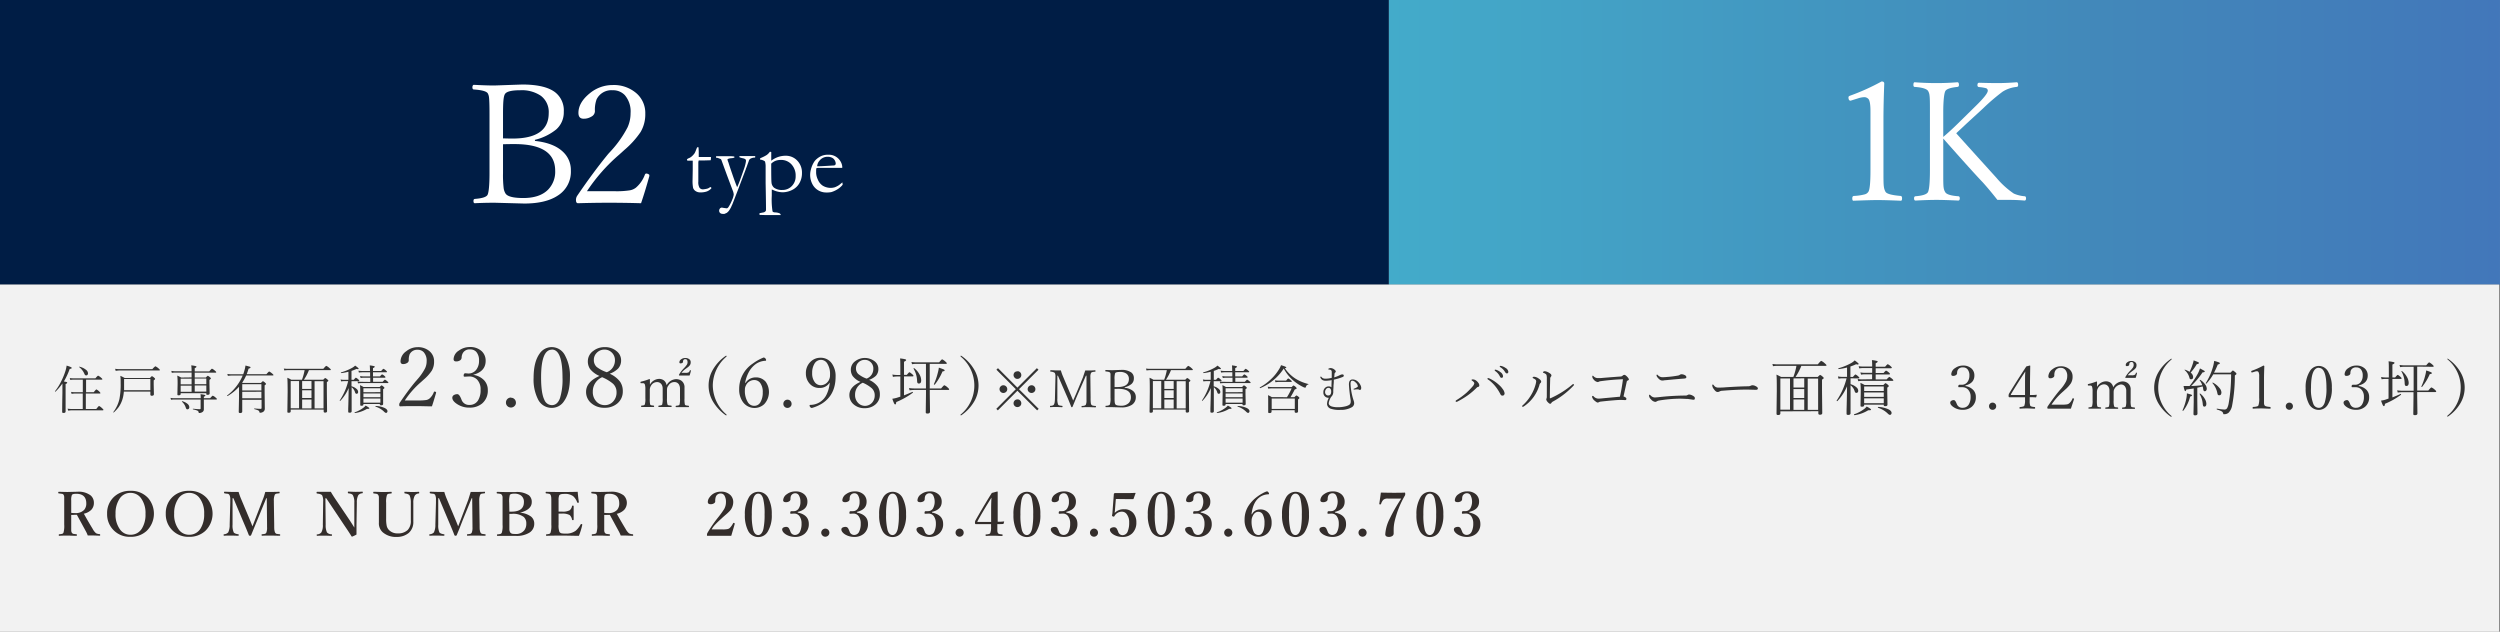<svg xmlns="http://www.w3.org/2000/svg" xmlns:xlink="http://www.w3.org/1999/xlink" viewBox="0 0 720.26 182"><rect x="0" y="0" width="720.26" height="182" fill="#808080" stroke="none"/><defs><style>.cls-1{fill:#001d45;}.cls-2{fill:#fff;}.cls-3{fill:url(#新規グラデーションスウォッチ_7);}.cls-4{fill:#f2f2f2;}.cls-5{fill:#333;}.cls-6{fill:#332d2b;}</style><linearGradient id="新規グラデーションスウォッチ_7" x1="400.14" y1="41" x2="720.26" y2="41" gradientUnits="userSpaceOnUse"><stop offset="0" stop-color="#43abca"/><stop offset="0.62" stop-color="#4289ba"/><stop offset="1" stop-color="#4277ba"/></linearGradient></defs><g id="レイヤー_2" data-name="レイヤー 2"><g id="レイヤー_1-2" data-name="レイヤー 1"><rect class="cls-1" width="400.14" height="82"/><path class="cls-2" d="M154.13,40.6q5.49.59,8.16,3.23a7.16,7.16,0,0,1,2.18,5.32,8.07,8.07,0,0,1-3.73,7.17q-3.47,2.32-9.72,2.32l-8.47-.23c-2.09,0-4,.05-5.76.14-.25,0-.38-.21-.38-.63s.13-.57.38-.61c2.09-.16,3.31-.54,3.66-1.15s.58-2.77.58-6.31V33c0-2.49-.05-4.11-.14-4.88a3.09,3.09,0,0,0-.37-1.24c-.39-.58-1.72-.95-4-1.1-.28,0-.42-.24-.42-.61s.14-.73.42-.73q3.91.2,5.91.19l8-.28q6.75,0,9.64,2.34a6.6,6.6,0,0,1,2.36,5.49,6.56,6.56,0,0,1-2.18,5.11,15.58,15.58,0,0,1-6.14,3Zm-9.21-.73c.52,0,1.42.05,2.7.05q10.47,0,10.47-7.34a5.83,5.83,0,0,0-2.29-5A9.77,9.77,0,0,0,149.87,26c-2.42,0-3.88.35-4.36,1.05s-.59,2.58-.59,6Zm0,1.69v8.29a32.23,32.23,0,0,0,.19,4.39,4,4,0,0,0,.54,1.52q.84,1.29,5.13,1.29,4.78,0,7.17-2.46a7.36,7.36,0,0,0,2-5.42q0-7.65-11.72-7.66C146.88,41.51,145.78,41.53,144.92,41.56Z"/><path class="cls-2" d="M184.69,58.55c-3-.09-6.1-.14-9.16-.14s-6,.05-9,.14c-.39,0-.59-.3-.59-.91a2.16,2.16,0,0,1,.33-1.2q4.83-7.09,9-12.14l.92-1a31.3,31.3,0,0,0,4.61-6.61,9.78,9.78,0,0,0,.87-4.11A7.18,7.18,0,0,0,180,27.4,4.66,4.66,0,0,0,176.49,26a4.74,4.74,0,0,0-4.62,2.65,8.79,8.79,0,0,0-.47,3.4,1.82,1.82,0,0,1-1.1,1.59,4,4,0,0,1-2.18.56q-1.47,0-1.47-1.68,0-3,3.3-5.67a10.32,10.32,0,0,1,6.54-2.35,9.89,9.89,0,0,1,7,2.49,7.53,7.53,0,0,1,2.42,5.76,10,10,0,0,1-1.36,5.3,25.69,25.69,0,0,1-4.64,5.13l-1.48,1.34a50.86,50.86,0,0,0-9.33,10.57h8a24.8,24.8,0,0,0,4.38-.26,4,4,0,0,0,1.71-.75,9,9,0,0,0,2.6-3.75c.1-.22.22-.33.38-.33a1.29,1.29,0,0,1,.63.17c.19.09.28.19.28.3l0,.26C186.26,53.67,185.47,56.28,184.69,58.55Z"/><path class="cls-2" d="M200.85,42.43h.4l.06,1.23,0,1.58h.31c.22,0,.65,0,1.28,0,.4,0,.79,0,1.16,0l.77,0a3.74,3.74,0,0,1,0,.41,3.08,3.08,0,0,1-.08.53h-.22l-2,.06-1,0-.23,0a2.35,2.35,0,0,0-.11.74l0,1.94,0,3.4a3.12,3.12,0,0,0,.35,1.78,1.19,1.19,0,0,0,1,.45,7.08,7.08,0,0,0,1.26-.21,2.19,2.19,0,0,0,.76-.42h.12a.25.25,0,0,1,.19.07.29.29,0,0,1,.07.19l0,.09a3.43,3.43,0,0,1-1.27.88,5.44,5.44,0,0,1-1.9.28,2.3,2.3,0,0,1-1.38-.39,1.73,1.73,0,0,1-.71-.92,10.72,10.72,0,0,1-.15-2.3l.05-2.9V47q0-.36,0-.72l-.22,0-1.05,0h-.11a.33.33,0,0,1-.21-.06.18.18,0,0,1-.07-.15.34.34,0,0,1,.1-.26,2.67,2.67,0,0,1,.58-.3,2.76,2.76,0,0,0,.78-.53,4.74,4.74,0,0,0,.76-.87,7.71,7.71,0,0,0,.43-1C200.68,42.82,200.79,42.58,200.85,42.43Z"/><path class="cls-2" d="M206.34,45l.48,0h.62l.84,0,1.09,0,.89,0a8.29,8.29,0,0,1,1.28.09.64.64,0,0,1,.05.2v.11a3.06,3.06,0,0,1-.84.18,2.69,2.69,0,0,0-1.15.28l0,.14a1.17,1.17,0,0,0,.11.39c0,.1.1.26.17.47.19.63.6,1.87,1.23,3.69.45,1.32.88,2.45,1.26,3.4.24-.52.51-1.18.82-2l1.08-3.06a12.22,12.22,0,0,0,.57-2,3.82,3.82,0,0,0,.08-.63.55.55,0,0,0-.17-.37,1.52,1.52,0,0,0-.67-.28,6.38,6.38,0,0,1-1-.29.31.31,0,0,1-.08-.25.52.52,0,0,1,.18-.1h4a2,2,0,0,1,.3,0,.21.21,0,0,1,.12.21.3.3,0,0,1-.11.23l-.26,0a2.77,2.77,0,0,0-1.15.38,1.29,1.29,0,0,0-.37.65,3.49,3.49,0,0,1-.17.46l-.19.52c-.08.24-.18.52-.31.85l-.15.36,0,.06-2.19,5.78L211,58.86c-.11.21-.23.48-.36.8a8.73,8.73,0,0,1-.59,1,3.21,3.21,0,0,1-.67.67l-.66.29a1.7,1.7,0,0,1-.41,0,1.2,1.2,0,0,1-.85-.26.9.9,0,0,1-.27-.69,1,1,0,0,1,.4-.76,1.06,1.06,0,0,0,.26-.1l.16,0a11.68,11.68,0,0,0,1.44.21,1.12,1.12,0,0,0,.4-.33,10.91,10.91,0,0,0,1.08-2.1,5.27,5.27,0,0,0,.46-1.55,3.67,3.67,0,0,0-.34-1.28L209.64,51q-.28-.74-1.76-4.8a.83.83,0,0,0-.24-.38l-.87-.33-.27,0c-.15-.06-.22-.14-.22-.26Z"/><path class="cls-2" d="M218.82,61.91c0-.1,0-.19,0-.27a1,1,0,0,1,0-.22l1.3-.26a1.76,1.76,0,0,0,.5-.37,1.53,1.53,0,0,0,.07-.47q0-2-.11-7.56l0-4.71a5.35,5.35,0,0,0-.15-1.42.5.5,0,0,0-.19-.24,3.21,3.21,0,0,0-1.29-.42l.08-.39a12,12,0,0,0,1.86-.92,3.82,3.82,0,0,0,.9-.93l.15,0a.73.73,0,0,1,.26.08c0,.54,0,.9,0,1.07v1.42a7.32,7.32,0,0,1,2-1.08,6.67,6.67,0,0,1,2.14-.35,4.48,4.48,0,0,1,3.35,1.4,4.93,4.93,0,0,1,1.36,3.6,5.7,5.7,0,0,1-.76,2.94,4.79,4.79,0,0,1-2.12,1.94,6.27,6.27,0,0,1-2.72.65,7,7,0,0,1-2.66-.63l-.44-.18c0,.69,0,1.3,0,1.83a21.43,21.43,0,0,0,.22,4.47c.07.17.32.28.72.31a3.27,3.27,0,0,1,1.38.3.67.67,0,0,1,.26.46l-1.28,0-1.17,0H220.5Zm3.37-14.76c0,.12,0,.23,0,.33q0,4.6.09,5.16a2.19,2.19,0,0,0,.72,1.43,3.81,3.81,0,0,0,2.4.66,3.67,3.67,0,0,0,2.72-1.12,3.92,3.92,0,0,0,1.11-2.89A4.71,4.71,0,0,0,228,47.33a4,4,0,0,0-3.09-1.25,4.3,4.3,0,0,0-1.5.26A3.94,3.94,0,0,0,222.19,47.15Z"/><path class="cls-2" d="M242.63,48.36l-5.17,0h-1c-.4,0-.8,0-1.21.05a2.18,2.18,0,0,0-.12.53v.89a5,5,0,0,0,.5,1.92,3.82,3.82,0,0,0,1.41,1.75,4.45,4.45,0,0,0,2.31.63,4.23,4.23,0,0,0,1.17-.18,6,6,0,0,0,1.24-.65l.93-.76.07.51a1.28,1.28,0,0,1,0,.19,5.78,5.78,0,0,1-1.47,1.29,7.39,7.39,0,0,1-1.8.82,7,7,0,0,1-1.45.11,4.57,4.57,0,0,1-1.8-.37,4.38,4.38,0,0,1-2.07-1.83,5.73,5.73,0,0,1-.76-3,6.15,6.15,0,0,1,.22-1.45,7.46,7.46,0,0,1,.76-1.9,3.79,3.79,0,0,1,.92-1.12,5.79,5.79,0,0,1,1.35-.86,4.92,4.92,0,0,1,2-.35,3.84,3.84,0,0,1,3.5,1.93,3.5,3.5,0,0,1,.51,1.68Zm-7.2-.46H236c.44,0,1.74-.07,3.92-.21a1.77,1.77,0,0,0,.63-.1.67.67,0,0,0,.23-.44,2,2,0,0,0-.26-.91,1.78,1.78,0,0,0-.79-.79,2.7,2.7,0,0,0-1.24-.28,2.92,2.92,0,0,0-2.4,1.13A2.61,2.61,0,0,0,235.43,47.9Z"/><rect class="cls-3" x="400.14" width="320.11" height="82"/><rect class="cls-4" y="82" width="720" height="100"/><path class="cls-2" d="M542.09,23.47c.51,0,.77.2.77.61-.16,4.2-.23,7.63-.23,10.29V49c0,2.4,0,4,.11,4.71a4,4,0,0,0,.47,1.52c.34.62,1.8,1,4.36,1.22.28,0,.42.26.42.7s-.11.68-.33.68c-2.84-.12-5.1-.19-6.77-.19-1.45,0-3.76.07-6.91.19-.22,0-.33-.23-.33-.68s.15-.67.47-.7a14.56,14.56,0,0,0,3.18-.47,1.76,1.76,0,0,0,1-.75q.59-.91.59-6.23V32.09c0-1.86-.18-3-.52-3.49A1.59,1.59,0,0,0,537,28a6.23,6.23,0,0,0-1.73.35l-2.11.66c-.41,0-.61-.32-.61-1,0-.19.18-.35.54-.47A62.93,62.93,0,0,0,542.09,23.47Z"/><path class="cls-2" d="M559.86,39.92v9.94c0,2.2,0,3.62.12,4.24a3.09,3.09,0,0,0,.47,1.29c.33.58,1.58,1,3.75,1.15.28,0,.42.23.42.61s-.14.63-.42.63c-2.6-.12-4.68-.19-6.26-.19-1.77,0-3.79.07-6.07.19q-.42,0-.42-.63c0-.38.14-.58.42-.61,2-.16,3.19-.54,3.56-1.15s.59-2.77.59-6.3V32.26c0-2.46,0-4-.12-4.74a3.07,3.07,0,0,0-.42-1.33c-.42-.61-1.7-1-3.85-1.15-.25,0-.37-.22-.37-.56,0-.52.12-.78.37-.78q3.12.24,6.31.24,3,0,6-.24c.3,0,.44.26.44.78,0,.34-.14.53-.44.56-1.94.2-3.09.59-3.45,1.15s-.63,2.72-.63,6.07v7.19q2.08-1.76,4-3.65l5.27-5.18q3.55-3.45,3.56-4.48a.75.75,0,0,0-.51-.73,10.49,10.49,0,0,0-2-.32.49.49,0,0,1-.47-.57c0-.45.16-.68.49-.68,2.22.07,4,.1,5.27.1,1.66,0,3.5-.08,5.54-.24.28,0,.42.25.42.73s-.15.58-.45.61a9.27,9.27,0,0,0-4,1.36,59,59,0,0,0-5.67,4.85l-4.6,4.22-1.82,1.71c-.71.66-1.14,1.06-1.29,1.22q.87,1,11.65,12.91a24.37,24.37,0,0,0,4.94,4.46,9.65,9.65,0,0,0,3.1.77c.28,0,.42.23.42.61s-.14.63-.42.63c-1.38-.12-2.83-.19-4.34-.19s-2.54,0-3.49,0c-1.52-1.94-2.93-3.63-4.25-5.09Q568.56,49.75,559.86,39.92Z"/><path class="cls-5" d="M18.4,109.91a5,5,0,0,1,.82.17.21.21,0,0,1,.14.19c0,.12-.15.24-.46.37v2.59l0,5.3c0,.3-.19.44-.58.44s-.41-.12-.41-.37,0-2,.07-5.32l0-2.79a15.49,15.49,0,0,1-2,2.35h0c-.09,0-.14,0-.14-.12a.05.05,0,0,1,0,0,15.46,15.46,0,0,0,1.86-3,18.59,18.59,0,0,0,1.15-2.84,8.55,8.55,0,0,0,.34-1.55c1,.29,1.48.52,1.48.67s-.2.24-.59.29A20.83,20.83,0,0,1,18.4,109.91Zm5.44,7.93v-4.46H21.63a5.33,5.33,0,0,0-1,.1l-.16-.58a6.25,6.25,0,0,0,1.18.1h2.21v-3.62H21.25a5.75,5.75,0,0,0-1,.09l-.15-.55a8.91,8.91,0,0,0,1.19.08h6.19c.44-.51.7-.77.79-.77a3.31,3.31,0,0,1,.86.6q.36.28.36.42c0,.08-.07.13-.2.13H24.8V113H27c.43-.54.69-.81.76-.81a2.81,2.81,0,0,1,.82.6c.23.2.34.35.34.46s-.06.13-.19.13h-4v4.46h3c.46-.59.73-.88.81-.88a3.38,3.38,0,0,1,.88.66c.25.22.38.37.38.45s-.06.15-.19.15H20.72a7.35,7.35,0,0,0-1.08.09l-.15-.57a8.31,8.31,0,0,0,1.23.1Zm-1.06-12.1a.05.05,0,0,1,0,0c0-.07,0-.1.11-.09a4.51,4.51,0,0,1,1.88.89,1.32,1.32,0,0,1,.58,1,.67.67,0,0,1-.15.46.49.49,0,0,1-.36.15.47.47,0,0,1-.34-.12,1.67,1.67,0,0,1-.22-.4A4.83,4.83,0,0,0,22.78,105.74Z"/><path class="cls-5" d="M43.32,112.82H35.68a9.69,9.69,0,0,1-.47,2.44,8.37,8.37,0,0,1-1,2,10.63,10.63,0,0,1-1.44,1.58l0,0c-.09,0-.13,0-.13-.12a.08.08,0,0,1,0,0A9.81,9.81,0,0,0,34.4,115a21.67,21.67,0,0,0,.36-4.6c0-.77,0-1.48-.09-2.12a11,11,0,0,1,1.25.62H43.2c.33-.35.52-.53.58-.53a2.35,2.35,0,0,1,.67.47c.16.12.23.23.23.33s-.13.25-.4.42v1.16l.06,2.81c0,.31-.21.46-.62.46a.35.35,0,0,1-.4-.4Zm-10-6-.15-.57a7.39,7.39,0,0,0,1.28.1h9.45a4,4,0,0,1,.86-.83,3.36,3.36,0,0,1,.91.62c.26.21.38.36.38.46s-.06.13-.19.13H34.48A8,8,0,0,0,33.35,106.85Zm10,5.6v-3.23H35.75v1.22c0,.75,0,1.42,0,2Z"/><path class="cls-5" d="M57.83,114.73a7.37,7.37,0,0,0-.06-1.16,7.85,7.85,0,0,1,1.21.2c.12,0,.19.11.19.2s-.15.22-.44.31v.45h1.8c.43-.49.69-.73.77-.73a2.75,2.75,0,0,1,.85.57c.23.18.34.31.34.4s-.07.13-.21.13H58.73v.65l0,2.14a.91.91,0,0,1-.47.86,1.63,1.63,0,0,1-.85.24c-.12,0-.19-.1-.21-.29s-.15-.31-.4-.42a6.24,6.24,0,0,0-1.18-.33s-.06,0-.06-.1,0-.1.08-.09c.9.08,1.53.13,1.9.13.18,0,.26-.08.26-.24V115.1H50.27a6,6,0,0,0-1,.08l-.15-.55a5.66,5.66,0,0,0,1.13.1Zm-2.63-6v-1.39H50.62a8.32,8.32,0,0,0-1.12.08l-.14-.57a7.2,7.2,0,0,0,1.25.12H55.2a12,12,0,0,0-.1-1.71,7.29,7.29,0,0,1,1.28.22c.15,0,.22.11.22.2s-.17.26-.5.4V107h4.19c.44-.52.7-.78.79-.78a3.09,3.09,0,0,1,.83.57c.26.2.38.34.38.44s-.06.14-.19.14h-6v1.39h3.21c.31-.33.5-.5.56-.5a2.06,2.06,0,0,1,.62.43c.18.14.27.26.27.34s-.14.23-.42.42v1.13l.06,2.76c0,.27-.19.41-.59.41s-.37-.1-.37-.3v-.17H52.05v.2c0,.27-.19.41-.57.41s-.37-.11-.37-.32l.06-3a23.5,23.5,0,0,0-.09-2.36c.38.17.75.36,1.11.56Zm0,2v-1.63H52.05v1.63Zm0,2.14v-1.76H52.05v1.76Zm-2.8,2.81a.08.08,0,0,1,0,0c0-.06,0-.09.1-.09h0a3.72,3.72,0,0,1,1.59.82,1.26,1.26,0,0,1,.45.9.63.63,0,0,1-.19.49.59.59,0,0,1-.37.13.36.36,0,0,1-.3-.14,2.07,2.07,0,0,1-.2-.47A3.67,3.67,0,0,0,52.4,115.72Zm3.7-5h3.34v-1.63H56.1Zm0,2.14h3.34v-1.76H56.1Z"/><path class="cls-5" d="M68.86,111.43a14.1,14.1,0,0,1-3.29,2.67h0c-.1,0-.14,0-.14-.15s0,0,0,0a14.15,14.15,0,0,0,4.49-5.75H66.73a7.93,7.93,0,0,0-1.08.09l-.15-.56a6.62,6.62,0,0,0,1.2.1h3.37a8,8,0,0,0,.32-1,9,9,0,0,0,.33-1.52c.64.16,1,.27,1.22.33s.24.15.24.23-.19.26-.57.35a14.87,14.87,0,0,1-.54,1.59h5.68c.46-.52.72-.78.8-.78a3.44,3.44,0,0,1,.87.6q.36.27.36.42c0,.09-.07.13-.21.13H70.92a13.55,13.55,0,0,1-1.15,2.08l.15.06h5.27c.31-.33.5-.5.57-.5a1.92,1.92,0,0,1,.63.46c.17.15.26.27.26.34s-.14.23-.41.39v2.12l.05,4.58a1.06,1.06,0,0,1-.56,1,1.51,1.51,0,0,1-.82.2c-.1,0-.15-.07-.17-.21a.66.66,0,0,0-.37-.47,7.27,7.27,0,0,0-1.13-.37s0,0,0-.09,0-.1.09-.09c.78.07,1.38.11,1.77.11.17,0,.26-.09.26-.28v-2.33H69.79v3.37q0,.45-.6.45c-.27,0-.41-.11-.41-.34l.08-4.11Zm6.45,1.06v-1.8H69.79v1.8Zm0,2.26v-1.88H69.79v1.88Z"/><path class="cls-5" d="M83.75,118v.5c0,.28-.19.41-.57.41s-.39-.11-.39-.33l.08-5.58q0-3.07-.09-4.17a8.66,8.66,0,0,1,1.14.58H87a16.35,16.35,0,0,0,.76-2.77H83.12a7.69,7.69,0,0,0-1.2.09l-.15-.55a8.93,8.93,0,0,0,1.37.08h10c.49-.57.77-.85.86-.85a3.15,3.15,0,0,1,.92.64c.26.22.39.37.39.46s-.07.13-.21.13H89a13.14,13.14,0,0,1-1.45,2.77h5.57c.32-.34.51-.5.58-.5a2.14,2.14,0,0,1,.62.42c.19.16.28.27.28.35s-.14.23-.43.4v2.73l.06,5.64q0,.42-.57.42c-.27,0-.41-.11-.41-.33V118Zm2.41-8.22H83.75v7.84h2.41Zm.89,0v2.28h2.69v-2.28Zm2.69,4.89v-2.24H87.05v2.24Zm0,3v-2.57H87.05v2.57Zm3.47,0v-7.84H90.63v7.84Z"/><path class="cls-5" d="M101.27,109.83v1.46a3.44,3.44,0,0,1,1.49.79,1.17,1.17,0,0,1,.42.83q0,.54-.48.54c-.17,0-.3-.12-.39-.37a2.94,2.94,0,0,0-1-1.52v2l0,4.91c0,.29-.19.43-.57.43s-.42-.12-.42-.36c0,0,0-.32,0-.83q.09-2.39.13-5.92a12.11,12.11,0,0,1-2.42,3.7H98c-.09,0-.13,0-.13-.11s0,0,0,0a17.39,17.39,0,0,0,2.44-5.57H99.17a5.17,5.17,0,0,0-.89.08l-.15-.57a4.2,4.2,0,0,0,1,.11h1.25v-2.33a13.4,13.4,0,0,1-2.07.39c-.06,0-.1,0-.1-.12a.09.09,0,0,1,.06-.09,14.26,14.26,0,0,0,3.15-1.29,3.88,3.88,0,0,0,.9-.66c.66.47,1,.76,1,.87s-.07.16-.23.16a1.46,1.46,0,0,1-.4-.07,10.81,10.81,0,0,1-1.42.57v2.57h.64c.34-.41.55-.62.63-.62a2.58,2.58,0,0,1,.69.5c.18.15.27.26.27.35s-.06.15-.19.15Zm1,9.16c-.07,0-.11,0-.11-.13a.08.08,0,0,1,.05-.07,9,9,0,0,0,2.49-1.32,2.85,2.85,0,0,0,.63-.62c.72.39,1.08.65,1.08.77s-.11.17-.33.17l-.36,0A8.88,8.88,0,0,1,102.24,119Zm4.41-8.95v-1.22h-1.9a5.9,5.9,0,0,0-.88.09l-.17-.57a6.25,6.25,0,0,0,1,.11h1.9v-1.19h-2.31a8,8,0,0,0-.92.08l-.14-.56a4.83,4.83,0,0,0,1,.1h2.33a15.77,15.77,0,0,0-.06-1.61,8.9,8.9,0,0,1,1.23.21c.13,0,.2.11.2.2s-.16.24-.5.37v.83h2.36c.36-.42.58-.63.65-.63a2.36,2.36,0,0,1,.74.51c.19.18.29.3.29.36s-.07.14-.21.14h-3.83v1.19h2c.34-.4.55-.59.63-.59a2.31,2.31,0,0,1,.7.47c.17.13.26.24.26.34s-.07.15-.2.15h-3.36V110h2.74c.38-.41.6-.62.68-.62a3,3,0,0,1,.72.52c.18.15.27.27.27.34s-.06.13-.2.13h-7.61a6.45,6.45,0,0,0-.94.09l-.15-.56a6.22,6.22,0,0,0,1.09.1Zm2.91,6.36h-4.89v.13c0,.24-.18.37-.54.37s-.37-.1-.37-.3l0-3.27c0-1,0-1.83-.08-2.37a7.25,7.25,0,0,1,1,.53h4.69c.3-.32.48-.47.53-.47a2,2,0,0,1,.57.39c.17.15.26.26.26.35s-.13.21-.38.37v1.18l0,3.07q0,.39-.54.39t-.39-.3Zm0-3.42v-1.12h-4.89V113Zm0,1.46v-1.08h-4.89v1.08Zm0,1.58v-1.2h-4.89V116Zm-1.42,1.12a.07.07,0,0,1,0-.08c0-.07,0-.1.09-.1a6.64,6.64,0,0,1,2.62.61c.5.27.75.56.75.89a.54.54,0,0,1-.14.38.37.37,0,0,1-.27.12c-.16,0-.38-.15-.66-.44A6,6,0,0,0,108.14,117.14Z"/><path class="cls-5" d="M124.44,117.07c-1.53,0-3.06-.07-4.6-.07s-3,0-4.52.07c-.2,0-.3-.15-.3-.46a1.08,1.08,0,0,1,.17-.6q2.41-3.57,4.52-6.09l.46-.53a15.54,15.54,0,0,0,2.32-3.32,4.86,4.86,0,0,0,.43-2,3.65,3.65,0,0,0-.83-2.58,2.33,2.33,0,0,0-1.77-.72,2.39,2.39,0,0,0-2.31,1.33,4.36,4.36,0,0,0-.24,1.71.93.93,0,0,1-.55.8,2,2,0,0,1-1.09.28c-.5,0-.74-.28-.74-.85a3.67,3.67,0,0,1,1.65-2.84,5.16,5.16,0,0,1,3.28-1.18,5,5,0,0,1,3.53,1.25,3.75,3.75,0,0,1,1.21,2.89,4.94,4.94,0,0,1-.68,2.66,12.92,12.92,0,0,1-2.33,2.57l-.74.67a25.44,25.44,0,0,0-4.68,5.31h4a13.06,13.06,0,0,0,2.2-.13,2.1,2.1,0,0,0,.86-.38,4.5,4.5,0,0,0,1.3-1.88c.05-.11.11-.17.19-.17a.62.62,0,0,1,.32.09c.09,0,.14.09.14.15l0,.13C125.22,114.62,124.83,115.93,124.44,117.07Z"/><path class="cls-5" d="M136.34,108a5.29,5.29,0,0,1,3.2,1.63,4.06,4.06,0,0,1,1,2.73,4.83,4.83,0,0,1-1.63,3.88,5.49,5.49,0,0,1-3.66,1.2,6.28,6.28,0,0,1-3.42-.94c-1-.62-1.52-1.26-1.52-1.93a.89.89,0,0,1,.46-.75,1.87,1.87,0,0,1,1-.26c.37,0,.74.46,1.11,1.37l.11.29a2.28,2.28,0,0,0,2.27,1.44,2.79,2.79,0,0,0,2.44-1.26,5.54,5.54,0,0,0,.76-3.12,4,4,0,0,0-1-2.91,3.13,3.13,0,0,0-2.32-.91l-1.27.07c-.2,0-.29-.09-.29-.27,0-.48.16-.72.5-.72l.82.07a2.81,2.81,0,0,0,2.34-1.13,4.09,4.09,0,0,0,.77-2.55,3.7,3.7,0,0,0-.77-2.53,2.31,2.31,0,0,0-1.78-.73,2.17,2.17,0,0,0-2.12,1.06A2.71,2.71,0,0,0,133,103a1,1,0,0,1-.51.85,2,2,0,0,1-1.07.28c-.5,0-.74-.23-.74-.69a3.07,3.07,0,0,1,1.56-2.46,5.27,5.27,0,0,1,3.13-1,4.79,4.79,0,0,1,3.42,1.21,3.7,3.7,0,0,1,1.13,2.79c0,2-1.2,3.37-3.59,4Z"/><path class="cls-5" d="M147.22,114.59a1.38,1.38,0,0,1,1.05.45,1.47,1.47,0,0,1,.37,1,1.29,1.29,0,0,1-.47,1,1.4,1.4,0,0,1-.95.37,1.42,1.42,0,0,1-1.08-.46,1.33,1.33,0,0,1-.37-.94,1.41,1.41,0,0,1,1.45-1.47Z"/><path class="cls-5" d="M159,100a4.31,4.31,0,0,1,3.81,2.46,12.14,12.14,0,0,1,1.39,6.25q0,4.5-1.7,6.87a4.16,4.16,0,0,1-3.5,1.93,4.36,4.36,0,0,1-4-2.47,12.6,12.6,0,0,1-1.27-6.17c0-3.07.58-5.39,1.74-7A4.21,4.21,0,0,1,159,100Zm0,.74q-3.11,0-3.11,8,0,4.55.94,6.45a2.35,2.35,0,0,0,2.17,1.53c1.06,0,1.84-.67,2.33-2a18.16,18.16,0,0,0,.73-6Q162.05,100.71,159,100.71Z"/><path class="cls-5" d="M175.66,107.67a7.57,7.57,0,0,1,3,2.32,4.69,4.69,0,0,1,.77,2.72,4.44,4.44,0,0,1-1.65,3.59,5.47,5.47,0,0,1-3.6,1.18,5.59,5.59,0,0,1-4-1.47,4.2,4.2,0,0,1-1.33-3.13q0-2.85,3.86-4.57a6.85,6.85,0,0,1-2.71-2,3.9,3.9,0,0,1-.64-2.28,3.63,3.63,0,0,1,1.57-2.93,5.18,5.18,0,0,1,3.27-1.09,5.08,5.08,0,0,1,3.54,1.24,3.3,3.3,0,0,1,1.2,2.55,3.4,3.4,0,0,1-.85,2.37A6.56,6.56,0,0,1,175.66,107.67Zm-2.17,1a4.47,4.47,0,0,0-2.7,4.21,3.91,3.91,0,0,0,1.14,2.91,3.2,3.2,0,0,0,2.29.93,3.16,3.16,0,0,0,2.53-1.16,3.76,3.76,0,0,0,.88-2.55,3.29,3.29,0,0,0-1-2.44A11.92,11.92,0,0,0,173.49,108.68Zm1.33-1.44a3.51,3.51,0,0,0,1.79-1.45,3.72,3.72,0,0,0,.56-2,3,3,0,0,0-1-2.29,2.85,2.85,0,0,0-2-.77,3,3,0,0,0-2.31,1,2.78,2.78,0,0,0-.77,2,2.64,2.64,0,0,0,.82,2A9.72,9.72,0,0,0,174.82,107.24Z"/><path class="cls-5" d="M192.05,111a3.28,3.28,0,0,1,2.74-1.77,2.66,2.66,0,0,1,1.53.46,2.3,2.3,0,0,1,.89,2l0,1.94v1.13a7.12,7.12,0,0,0,.11,1.82.63.63,0,0,0,.45.24l.59.08c.09,0,.13.08.13.2s0,.19-.13.19c-1,0-1.56,0-1.72,0l-1.83,0c-.1,0-.15-.06-.15-.19a.17.17,0,0,1,.15-.2,5.27,5.27,0,0,0,.62-.09.58.58,0,0,0,.34-.23,6.25,6.25,0,0,0,.14-1.82V112a2.28,2.28,0,0,0-.2-1,1.43,1.43,0,0,0-1.43-.92,1.93,1.93,0,0,0-1.71,1,1.87,1.87,0,0,0-.36.7,3.61,3.61,0,0,0-.05.66v2.28a6.35,6.35,0,0,0,.14,1.82.65.65,0,0,0,.44.25l.62.07c.09,0,.14.08.14.2s0,.19-.14.19l-1.73,0c-.13,0-.74,0-1.82,0-.09,0-.14-.06-.14-.19a.18.18,0,0,1,.16-.2l.61-.09a.55.55,0,0,0,.34-.23,6.51,6.51,0,0,0,.14-1.82V112a2.41,2.41,0,0,0-.19-1,1.53,1.53,0,0,0-1.46-.92,2,2,0,0,0-1.69,1,2.36,2.36,0,0,0-.37,1.36v2.28a8,8,0,0,0,.1,1.82.63.63,0,0,0,.44.24l.58.08c.08,0,.12.08.12.2s0,.19-.12.19c-1,0-1.59,0-1.74,0l-1.75,0c-.09,0-.14-.06-.14-.19s0-.18.14-.2a5.32,5.32,0,0,0,.61-.09.53.53,0,0,0,.32-.23,5.33,5.33,0,0,0,.16-1.82v-2.49a4.62,4.62,0,0,0-.14-1.45.5.5,0,0,0-.5-.37h-.11l-.41,0h-.11c-.09,0-.14-.08-.14-.25s.07-.17.22-.22a15.45,15.45,0,0,0,2.31-.72c.13,0,.19,0,.19.16q0,1,0,1.44a3.14,3.14,0,0,1,2.62-1.66,2.32,2.32,0,0,1,1.43.45A2.2,2.2,0,0,1,192.05,111Zm4.3-3.59h1.11a1.78,1.78,0,0,0,1-.17,1.37,1.37,0,0,0,.28-.49c0-.07.05-.1.11-.1s.21.05.21.15a11.5,11.5,0,0,1-.39,1.39l-1.46,0-1.5,0c-.07,0-.1-.06-.1-.19a.31.31,0,0,1,.07-.15,9,9,0,0,1,1.37-1.77,7.24,7.24,0,0,0,.83-1,1.4,1.4,0,0,0,.21-.73c0-.58-.22-.87-.65-.87a.62.62,0,0,0-.57.3.91.91,0,0,0-.09.46.37.37,0,0,1-.23.33,1,1,0,0,1-.5.12c-.22,0-.32-.12-.32-.36a1.05,1.05,0,0,1,.52-.81,1.9,1.9,0,0,1,1.16-.38,1.81,1.81,0,0,1,1.21.38,1,1,0,0,1,.37.83,1.46,1.46,0,0,1-.19.8,2.81,2.81,0,0,1-.74.73l-.5.37A6.27,6.27,0,0,0,196.35,107.39Z"/><path class="cls-5" d="M209.22,102.49a.11.11,0,0,1,.12.12.29.29,0,0,1-.12.2,11,11,0,0,0-3.86,8.26,11.14,11.14,0,0,0,3.86,8.29q.12.11.12.18a.11.11,0,0,1-.12.12.48.48,0,0,1-.24-.1,13,13,0,0,1-3.55-3.84,9.07,9.07,0,0,1,0-9.29,12.28,12.28,0,0,1,3.62-3.88A.38.38,0,0,1,209.22,102.49Z"/><path class="cls-5" d="M214.8,110.31a3.4,3.4,0,0,1,2.82-1.58,3.63,3.63,0,0,1,3,1.28,5.14,5.14,0,0,1-.45,6.43,4.1,4.1,0,0,1-6.09-.56,6.07,6.07,0,0,1-1.12-3.77,8.75,8.75,0,0,1,3.9-7.35A14.1,14.1,0,0,1,220,103a.74.74,0,0,1,.58.36.69.69,0,0,1,.14.38c0,.13-.06.2-.18.2a5.28,5.28,0,0,0-2.81.95,6.94,6.94,0,0,0-2,2.31,10.41,10.41,0,0,0-1.06,3.1Zm2.47-.82a2.64,2.64,0,0,0-2.38,1.59,2.42,2.42,0,0,0-.28,1.2,6.24,6.24,0,0,0,.87,3.64,2.13,2.13,0,0,0,1.84,1,2,2,0,0,0,1.82-1.16,5.32,5.32,0,0,0,.61-2.72,4.25,4.25,0,0,0-.78-2.77A2.13,2.13,0,0,0,217.27,109.49Z"/><path class="cls-5" d="M226.88,115.15a1.14,1.14,0,0,1,.87.38,1.24,1.24,0,0,1,.31.84,1.07,1.07,0,0,1-.39.85,1.16,1.16,0,0,1-.79.3,1.13,1.13,0,0,1-.89-.38,1.11,1.11,0,0,1-.3-.77,1.16,1.16,0,0,1,.39-.92A1.14,1.14,0,0,1,226.88,115.15Z"/><path class="cls-5" d="M239,110.27a3.25,3.25,0,0,1-2.82,1.5,3.66,3.66,0,0,1-3-1.33,4.31,4.31,0,0,1-1-2.85,4.43,4.43,0,0,1,1.39-3.41,4,4,0,0,1,2.85-1.11,3.84,3.84,0,0,1,3.21,1.61,6.18,6.18,0,0,1,1.11,3.82c0,3.48-1.26,6-3.8,7.69a11.13,11.13,0,0,1-3.05,1.35.67.67,0,0,1-.53-.36.59.59,0,0,1-.12-.34c0-.13.08-.19.24-.19a5.21,5.21,0,0,0,4.67-3,9.75,9.75,0,0,0,.9-3.36Zm-2.5-6.59a2.14,2.14,0,0,0-1.86,1.12,5,5,0,0,0-.65,2.66,4.15,4.15,0,0,0,.81,2.73,2.15,2.15,0,0,0,1.7.8,2.7,2.7,0,0,0,2.39-1.67,2.76,2.76,0,0,0,.24-1.27,5.66,5.66,0,0,0-.88-3.46A2.11,2.11,0,0,0,236.51,103.68Z"/><path class="cls-5" d="M250.37,109.44a6.22,6.22,0,0,1,2.49,1.91,3.92,3.92,0,0,1,.63,2.25,3.65,3.65,0,0,1-1.36,3,4.56,4.56,0,0,1-3,1,4.62,4.62,0,0,1-3.32-1.21,3.48,3.48,0,0,1-1.1-2.59q0-2.35,3.19-3.78a5.6,5.6,0,0,1-2.24-1.68,3.26,3.26,0,0,1-.53-1.89,3,3,0,0,1,1.3-2.42,4.61,4.61,0,0,1,5.63.12,2.73,2.73,0,0,1,1,2.11,2.82,2.82,0,0,1-.7,2A5.48,5.48,0,0,1,250.37,109.44Zm-1.8.83a3.7,3.7,0,0,0-2.22,3.48,3.19,3.19,0,0,0,.94,2.4,2.74,2.74,0,0,0,4-.18,3.12,3.12,0,0,0,.72-2.11,2.7,2.7,0,0,0-.85-2A9.7,9.7,0,0,0,248.57,110.27Zm1.1-1.19a3,3,0,0,0,1.49-1.2,3.09,3.09,0,0,0,.45-1.67,2.45,2.45,0,0,0-.79-1.89,2.36,2.36,0,0,0-1.67-.64,2.5,2.5,0,0,0-1.91.82,2.28,2.28,0,0,0-.63,1.61,2.16,2.16,0,0,0,.68,1.66A8.08,8.08,0,0,0,249.67,109.08Z"/><path class="cls-5" d="M259.39,114.28v-5.81H258.3a7.46,7.46,0,0,0-1.05.11l-.15-.68a6.84,6.84,0,0,0,1.19.13h1.1v-1.39c0-1.74,0-2.86-.08-3.37a9,9,0,0,1,1.51.24c.17.06.25.14.25.24s-.21.29-.62.47V108h.81q.6-.75.75-.75c.11,0,.38.2.84.59.21.18.32.32.32.43s-.08.17-.23.17h-2.49v5.46c.78-.3,1.59-.64,2.44-1h0c.07,0,.11,0,.11.15a.12.12,0,0,1,0,.09,21.76,21.76,0,0,1-4.78,2.69c-.05.46-.14.69-.29.69s-.23-.12-.36-.35a12,12,0,0,1-.49-1.29,8.73,8.73,0,0,0,1.21-.25Zm8.47-9.45v7.08h3.28c.52-.62.82-.92.92-.92a3.07,3.07,0,0,1,1,.69c.26.22.39.38.39.5s-.08.17-.24.17h-5.34v1.16l.07,5.08c0,.37-.24.55-.71.55s-.52-.14-.52-.43l.07-5.2v-1.16H263.3a8.58,8.58,0,0,0-1.24.11l-.17-.67a9.35,9.35,0,0,0,1.41.12h3.47v-7.08h-2.84a6.12,6.12,0,0,0-1.17.11l-.17-.65a8.07,8.07,0,0,0,1.33.1h6.65q.72-.87.87-.87a3.65,3.65,0,0,1,.94.66c.27.22.4.38.4.48s-.08.17-.23.17Zm-4.67,1.38a0,0,0,0,1,0,0c0-.09.05-.13.15-.13l.06,0a5.64,5.64,0,0,1,1.52,1.81,3.63,3.63,0,0,1,.48,1.69c0,.61-.22.92-.66.92s-.5-.29-.53-.89A7.15,7.15,0,0,0,263.19,106.21Zm6.11,4.61a.06.06,0,0,1-.06,0c-.12,0-.19,0-.19-.14a0,0,0,0,1,0,0,17.36,17.36,0,0,0,1.11-3.17,11.05,11.05,0,0,0,.33-1.59c.71.24,1.18.41,1.38.51s.28.18.28.28a.21.21,0,0,1-.14.2,3.08,3.08,0,0,1-.47.1A16,16,0,0,1,269.3,110.82Z"/><path class="cls-5" d="M276.84,102.49a.32.32,0,0,1,.18.06,12.28,12.28,0,0,1,3.62,3.88,9.07,9.07,0,0,1,0,9.29,12.46,12.46,0,0,1-3.57,3.84.34.34,0,0,1-.2.1c-.09,0-.14,0-.14-.12s0-.12.14-.2a10.81,10.81,0,0,0-.05-16.57.26.26,0,0,1-.09-.18C276.73,102.52,276.77,102.49,276.84,102.49Z"/><path class="cls-5" d="M293.58,112.13l5.67,5.66-.45.44-5.68-5.65-5.64,5.65-.44-.44,5.63-5.66-5.6-5.61.45-.45,5.6,5.61,5.61-5.61.46.45ZM289.07,111a1.09,1.09,0,0,1,.84.37,1.07,1.07,0,0,1,.28.74,1,1,0,0,1-.36.82,1.13,1.13,0,0,1-.76.29,1.11,1.11,0,0,1-1.1-1.11,1.06,1.06,0,0,1,.36-.82A1,1,0,0,1,289.07,111Zm4.05-4.06a1.07,1.07,0,0,1,.83.36,1.08,1.08,0,0,1,.29.75,1,1,0,0,1-.37.82,1.08,1.08,0,0,1-.75.29,1,1,0,0,1-.82-.37,1.06,1.06,0,0,1-.29-.74,1.09,1.09,0,0,1,.37-.83A1.07,1.07,0,0,1,293.12,107Zm0,8.12a1,1,0,0,1,.83.37,1.12,1.12,0,0,1,.29.75,1,1,0,0,1-.37.82,1.08,1.08,0,0,1-.75.28,1.06,1.06,0,0,1-.82-.36,1,1,0,0,1-.29-.74,1.09,1.09,0,0,1,.37-.83A1,1,0,0,1,293.12,115.08ZM297.2,111a1,1,0,0,1,.82.37,1.07,1.07,0,0,1,.28.74,1,1,0,0,1-.36.82,1.12,1.12,0,0,1-1.58-.08,1,1,0,0,1-.29-.74A1.12,1.12,0,0,1,297.2,111Z"/><path class="cls-5" d="M312.66,106.73h1.26c.42,0,.94,0,1.55-.06.1,0,.15.08.15.23s-.05.18-.15.19q-1,.06-1.14.36a2.37,2.37,0,0,0-.19,1.16v.19l.07,5.82a11.69,11.69,0,0,0,.06,1.53,1.14,1.14,0,0,0,.16.45.68.68,0,0,0,.36.24,4.14,4.14,0,0,0,.82.12c.1,0,.15.08.15.19s-.05.2-.15.2c-.81,0-1.48-.06-2-.06s-1.16,0-1.91.06c-.06,0-.1-.07-.1-.2s0-.18.1-.19c.64,0,1-.17,1.13-.36a3,3,0,0,0,.19-1.37l0-7h-.16l-2.29,5.22c-.5,1.13-1,2.38-1.56,3.73a.24.24,0,0,1-.23.13c-.07,0-.12,0-.16-.13-.54-1.37-1-2.52-1.43-3.45l-2.4-5.5h-.16l0,6.35v.25a4.3,4.3,0,0,0,.21,1.73.61.61,0,0,0,.35.24,3.75,3.75,0,0,0,.77.12c.11,0,.16.07.16.19s0,.2-.16.2c-.72,0-1.27-.06-1.63-.06s-1,0-1.69.06c-.09,0-.13-.07-.13-.2s0-.18.13-.19c.55,0,.88-.17,1-.37a2.07,2.07,0,0,0,.22-.69,10.46,10.46,0,0,0,.08-1.28l.14-6v-.14a2,2,0,0,0-.19-1,2,2,0,0,0-1.17-.36.15.15,0,0,1-.14-.17c0-.17.05-.25.14-.25.78,0,1.31.06,1.61.06h1.31a13.12,13.12,0,0,0,.6,1.7l2.06,4.88c.13.28.28.65.47,1.11s.34.81.41,1c.43-1,.73-1.71.91-2.1l1.94-4.67C312.2,108.06,312.44,107.42,312.66,106.73Z"/><path class="cls-5" d="M324,111.74a4.16,4.16,0,0,1,2.55,1,2.21,2.21,0,0,1,.68,1.67,2.55,2.55,0,0,1-1.16,2.24,5.42,5.42,0,0,1-3,.73l-2.65-.08c-.66,0-1.26,0-1.81,0-.07,0-.11-.07-.11-.2s0-.18.11-.19c.66,0,1-.17,1.15-.36a5.87,5.87,0,0,0,.18-2v-5.27c0-.78,0-1.28,0-1.52a.9.9,0,0,0-.12-.39c-.12-.18-.54-.3-1.24-.35-.09,0-.13-.07-.13-.19s0-.23.13-.23c.82,0,1.43.06,1.85.06l2.5-.09a4.83,4.83,0,0,1,3,.74,2,2,0,0,1,.74,1.72,2.08,2.08,0,0,1-.68,1.6,5,5,0,0,1-1.92.94Zm-2.89-.23h.85c2.18,0,3.28-.76,3.28-2.3a1.83,1.83,0,0,0-.72-1.56,3,3,0,0,0-1.86-.49c-.76,0-1.21.11-1.37.33a5.1,5.1,0,0,0-.18,1.86Zm0,.53v2.59a10.27,10.27,0,0,0,.06,1.38,1.44,1.44,0,0,0,.17.48c.17.26.71.4,1.61.4a3,3,0,0,0,2.24-.77,2.3,2.3,0,0,0,.63-1.7c0-1.6-1.23-2.4-3.67-2.4Z"/><path class="cls-5" d="M332.15,118v.5c0,.28-.19.41-.57.41s-.39-.11-.39-.33l.07-5.58c0-2,0-3.44-.08-4.17a8.66,8.66,0,0,1,1.14.58h3.08a16.31,16.31,0,0,0,.77-2.77h-4.65a7.51,7.51,0,0,0-1.2.09l-.15-.55a8.93,8.93,0,0,0,1.37.08h9.95c.49-.57.77-.85.86-.85a3.3,3.3,0,0,1,.92.64c.26.22.39.37.39.46s-.07.13-.22.13h-6.08a13.62,13.62,0,0,1-1.45,2.77h5.57c.31-.34.51-.5.58-.5a2,2,0,0,1,.61.42c.19.16.29.27.29.35s-.14.23-.43.4v2.73l.05,5.64q0,.42-.57.42c-.27,0-.4-.11-.4-.33V118Zm2.41-8.22h-2.41v7.84h2.41Zm.89,0v2.28h2.69v-2.28Zm2.69,4.89v-2.24h-2.69v2.24Zm0,3v-2.57h-2.69v2.57Zm3.47,0v-7.84H339v7.84Z"/><path class="cls-5" d="M349.67,109.83v1.46a3.5,3.5,0,0,1,1.49.79,1.17,1.17,0,0,1,.42.83q0,.54-.48.54c-.18,0-.31-.12-.39-.37a2.94,2.94,0,0,0-1-1.52v2l0,4.91c0,.29-.19.43-.57.43s-.42-.12-.42-.36c0,0,0-.32,0-.83q.09-2.39.13-5.92a12.13,12.13,0,0,1-2.43,3.7h0c-.09,0-.13,0-.13-.11v0a17.42,17.42,0,0,0,2.45-5.57h-1.15a5.05,5.05,0,0,0-.88.08l-.15-.57a4.09,4.09,0,0,0,1,.11h1.25v-2.33a13.85,13.85,0,0,1-2.07.39c-.07,0-.1,0-.1-.12a.09.09,0,0,1,.05-.09,14.14,14.14,0,0,0,3.16-1.29,3.88,3.88,0,0,0,.9-.66c.65.47,1,.76,1,.87s-.08.16-.23.16a1.4,1.4,0,0,1-.4-.07,11.42,11.42,0,0,1-1.42.57v2.57h.63c.35-.41.56-.62.63-.62a2.4,2.4,0,0,1,.7.5c.18.15.27.26.27.35s-.07.15-.19.15Zm1,9.16c-.07,0-.1,0-.1-.13a.06.06,0,0,1,.05-.07,8.83,8.83,0,0,0,2.48-1.32,3.17,3.17,0,0,0,.64-.62c.72.39,1.08.65,1.08.77s-.11.17-.34.17l-.36,0A8.77,8.77,0,0,1,350.63,119Zm4.42-8.95v-1.22h-1.9a6.14,6.14,0,0,0-.89.09l-.16-.57a6.05,6.05,0,0,0,1,.11h1.9v-1.19h-2.32a8,8,0,0,0-.91.08l-.14-.56a4.77,4.77,0,0,0,1,.1h2.33a15.77,15.77,0,0,0-.06-1.61,8.37,8.37,0,0,1,1.22.21c.14,0,.21.11.21.2s-.17.24-.5.37v.83h2.36c.36-.42.58-.63.65-.63a2.49,2.49,0,0,1,.74.51c.19.18.29.3.29.36s-.07.14-.21.14h-3.83v1.19h2c.34-.4.55-.59.63-.59a2.45,2.45,0,0,1,.7.47c.17.13.25.24.25.34s-.06.15-.19.15h-3.36V110h2.74c.38-.41.6-.62.67-.62a2.74,2.74,0,0,1,.73.52c.18.15.27.27.27.34s-.07.13-.2.13h-7.61a6.57,6.57,0,0,0-.95.09l-.14-.56a6.13,6.13,0,0,0,1.09.1ZM358,116.4h-4.9v.13c0,.24-.18.37-.53.37s-.38-.1-.38-.3l.06-3.27c0-1,0-1.83-.08-2.37a7.82,7.82,0,0,1,1,.53h4.69c.3-.32.48-.47.53-.47a2,2,0,0,1,.57.39c.17.15.26.26.26.35s-.13.21-.39.37v1.18l.06,3.07c0,.26-.18.39-.55.39s-.38-.1-.38-.3Zm0-3.42v-1.12h-4.9V113Zm0,1.46v-1.08h-4.9v1.08Zm0,1.58v-1.2h-4.9V116Zm-1.42,1.12a.07.07,0,0,1-.05-.08c0-.07,0-.1.08-.1a6.69,6.69,0,0,1,2.63.61c.5.27.74.56.74.89a.5.5,0,0,1-.14.38.34.34,0,0,1-.26.12c-.16,0-.38-.15-.66-.44A6,6,0,0,0,356.54,117.14Z"/><path class="cls-5" d="M369.85,106.18a14.92,14.92,0,0,1-6.78,5.65h0q-.12,0-.12-.15a.06.06,0,0,1,0-.06,15.6,15.6,0,0,0,3.39-2.53,13.16,13.16,0,0,0,2.08-2.58,6.13,6.13,0,0,0,.65-1.3c1,.29,1.52.51,1.52.65s-.14.17-.42.22a10.64,10.64,0,0,0,3.05,3,12.54,12.54,0,0,0,3.74,1.56.06.06,0,0,1,0,.06.09.09,0,0,1-.09.1.73.73,0,0,0-.4.21,1.77,1.77,0,0,0-.25.47c0,.14-.12.21-.23.21a1.85,1.85,0,0,1-.58-.21,13,13,0,0,1-2.69-1.76A12,12,0,0,1,369.85,106.18Zm.93,8.25a18.58,18.58,0,0,0,1.35-2.54h-5.56a7.12,7.12,0,0,0-1.19.09l-.15-.57a8.07,8.07,0,0,0,1.33.1h5.59q.41-.45.51-.45a1.82,1.82,0,0,1,.65.44q.27.25.27.39c0,.08-.19.19-.57.34a23.62,23.62,0,0,1-1.22,2.2h1.14c.32-.33.51-.5.57-.5a1.84,1.84,0,0,1,.62.4c.17.14.25.25.25.33s-.13.23-.4.42V116l0,2.54q0,.39-.57.39c-.27,0-.4-.11-.4-.34v-.42h-6.66v.4c0,.29-.19.43-.58.43s-.39-.12-.39-.35l0-2.89c0-.89,0-1.53-.06-1.91a6.64,6.64,0,0,1,1.09.56Zm2.26,3.38v-3h-6.66v3Zm-5.58-7.68-.14-.57a5.79,5.79,0,0,0,1.05.1h2.15c.36-.42.56-.63.62-.63a3,3,0,0,1,.75.53c.18.13.27.25.27.35s-.06.13-.19.13h-3.58A6.46,6.46,0,0,0,367.46,110.13Z"/><path class="cls-5" d="M384.28,109.38c0,.31,0,.87-.09,1.66,0,.62-.05,1.08-.07,1.41a2.48,2.48,0,0,1,0,.33,1.94,1.94,0,0,1-.62,1.58,4.73,4.73,0,0,0-.69,1.79c0,.42.27.73.79.93a6,6,0,0,0,2,.24,8.38,8.38,0,0,0,1.84-.21,3.94,3.94,0,0,0,1.13-.39,1,1,0,0,0,.57-.9,3.54,3.54,0,0,0,0-.52,41.52,41.52,0,0,1-.51-4.53c0-1,.37-1.45,1.1-1.45a2.27,2.27,0,0,1,1.61.76,3.13,3.13,0,0,1,.62.88,1.79,1.79,0,0,1,.21.76c0,.41-.13.62-.38.62a.62.62,0,0,1-.33-.11.57.57,0,0,0-.27-.07h-.07a9.56,9.56,0,0,0-1,.09h0c-.1,0-.14,0-.14-.14s0-.1.13-.14a5,5,0,0,0,.92-.44.32.32,0,0,0,.17-.27,1.71,1.71,0,0,0-.63-1.06,1.47,1.47,0,0,0-.94-.52.43.43,0,0,0-.41.22,1.7,1.7,0,0,0-.12.75,17.41,17.41,0,0,0,.91,4.81,2.42,2.42,0,0,1,.13.79,1.34,1.34,0,0,1-.76,1.12,6.21,6.21,0,0,1-3.21.72,7.61,7.61,0,0,1-2.79-.34,1.54,1.54,0,0,1-1.06-1.39,3.72,3.72,0,0,1,.54-1.76,1.46,1.46,0,0,1-1.59-1.58,1.65,1.65,0,0,1,.57-1.35,1.44,1.44,0,0,1,.94-.35,1.26,1.26,0,0,1,.82.27q0-.8.06-2.07a10.88,10.88,0,0,1-1.65.18,2.06,2.06,0,0,1-.95-.18,1.54,1.54,0,0,1-.63-.71.37.37,0,0,1-.05-.15.13.13,0,0,1,.15-.15.25.25,0,0,1,.2.1,1.09,1.09,0,0,0,.56.41,1.91,1.91,0,0,0,.61.08,6.7,6.7,0,0,0,1.78-.25c0-.4,0-1,0-1.69,0-.44-.25-.67-.75-.68-.14,0-.22,0-.22-.14s.08-.17.24-.22a1.11,1.11,0,0,1,.41-.08,1.79,1.79,0,0,1,1,.37c.32.22.48.43.48.62a.33.33,0,0,1-.16.29.69.69,0,0,0-.21.46s0,.35-.09.94a9.18,9.18,0,0,0,1.43-.54,2.87,2.87,0,0,1,.84-.32c.33,0,.5.12.5.36a.41.41,0,0,1-.29.38A15.63,15.63,0,0,1,384.28,109.38Zm-1.53,2.36a.89.89,0,0,0-.71.37,1.37,1.37,0,0,0-.28.86,1,1,0,0,0,.31.74.88.88,0,0,0,.6.23c.56,0,.85-.39.85-1.16a1.19,1.19,0,0,0-.24-.81A.66.66,0,0,0,382.75,111.74Z"/><path class="cls-5" d="M424.75,110.43c0-.22-.22-.48-.65-.76a.23.23,0,0,1-.13-.19c0-.12.09-.17.27-.17a1.56,1.56,0,0,1,.92.26,2.68,2.68,0,0,1,.71.68,1.27,1.27,0,0,1,.32.74.44.44,0,0,1-.4.5.52.52,0,0,0-.3.16,20.23,20.23,0,0,1-2.52,2.17,23.68,23.68,0,0,1-3.09,1.88.82.82,0,0,1-.29.07.18.18,0,0,1-.21-.2.31.31,0,0,1,.17-.25,21.66,21.66,0,0,0,3-2.21,21.88,21.88,0,0,0,1.73-1.8A1.82,1.82,0,0,0,424.75,110.43Zm4.06-1q-.27-.18-.27-.33c0-.11.09-.17.25-.17a2.35,2.35,0,0,1,.43.15,10.81,10.81,0,0,1,2.59,1.76,6.43,6.43,0,0,1,1.14,1.27,2.39,2.39,0,0,1,.53,1.21.7.7,0,0,1-.17.47.52.52,0,0,1-.41.19.64.64,0,0,1-.42-.12,1.51,1.51,0,0,1-.25-.38,12.78,12.78,0,0,0-1.58-2.38A10.77,10.77,0,0,0,428.81,109.39Zm2-2.91H431a4.13,4.13,0,0,1,1.29.7,1.59,1.59,0,0,1,.74,1.13c0,.34-.14.5-.43.5s-.38-.19-.57-.57a4,4,0,0,0-1.29-1.41.21.21,0,0,1-.1-.17A.17.17,0,0,1,430.84,106.48Zm1.45-1.08a1.28,1.28,0,0,1,.28,0,3.78,3.78,0,0,1,1.24.58,1.46,1.46,0,0,1,.78,1.11.45.45,0,0,1-.15.35.32.32,0,0,1-.25.11c-.19,0-.39-.15-.58-.46a3.87,3.87,0,0,0-1.42-1.39.21.21,0,0,1-.07-.18A.15.15,0,0,1,432.29,105.4Z"/><path class="cls-5" d="M442.58,109.9a.68.68,0,0,0-.21-.53,2.75,2.75,0,0,0-.59-.36c-.15-.07-.23-.14-.23-.2a.23.23,0,0,1,.13-.19.5.5,0,0,1,.27-.08,2.59,2.59,0,0,1,1.39.55c.45.3.68.59.68.88a.53.53,0,0,1-.21.38,1.15,1.15,0,0,0-.31.63,11.38,11.38,0,0,1-1.68,3.41,11.05,11.05,0,0,1-2.8,2.7.6.6,0,0,1-.27.1c-.14,0-.22,0-.22-.14a.31.31,0,0,1,.12-.24A12.32,12.32,0,0,0,441,114a11.8,11.8,0,0,0,1.37-3.1A5,5,0,0,0,442.58,109.9Zm3.07-.78a3.69,3.69,0,0,0-.1-1.09c-.08-.21-.37-.42-.85-.61-.1,0-.16-.09-.16-.16s.06-.15.17-.22a.7.7,0,0,1,.35-.09,2.75,2.75,0,0,1,1.25.47c.44.26.66.5.66.74a.58.58,0,0,1-.19.41.91.91,0,0,0-.16.62c-.07,2.25-.1,4.06-.1,5.42,0,.09,0,.14.08.14a.56.56,0,0,0,.23-.07,26,26,0,0,0,6.18-3.9.48.48,0,0,1,.22-.12c.16,0,.23.07.23.21a.29.29,0,0,1-.08.19,23.8,23.8,0,0,1-6.06,4.67,1.09,1.09,0,0,0-.37.37.39.39,0,0,1-.35.23c-.17,0-.4-.17-.71-.51a1.4,1.4,0,0,1-.41-.75,1,1,0,0,1,.08-.27,1.4,1.4,0,0,0,.08-.47C445.65,113.19,445.65,111.46,445.65,109.12Z"/><path class="cls-5" d="M467.58,109.26a63.21,63.21,0,0,0-6.42.56,1.65,1.65,0,0,0-.59.18.51.51,0,0,1-.28.07,1.81,1.81,0,0,1-1.16-.75,1.19,1.19,0,0,1-.38-.79c0-.19,0-.28.13-.28s.14.06.27.19a1.7,1.7,0,0,0,1.25.49c.45,0,.93,0,1.46-.07,2.46-.2,4.14-.33,5-.38a1,1,0,0,0,.58-.2A.75.75,0,0,1,468,108c.17,0,.42.16.73.47s.55.65.55.84-.11.21-.33.33a.41.41,0,0,0-.28.32c-.07.34-.23,1.09-.49,2.25-.18.85-.33,1.52-.44,2,.55.2.83.43.83.68s-.11.38-.33.38l-1.11-.05q-.84,0-1.92.09c-1.25.1-2.57.23-4,.39a1.29,1.29,0,0,0-.52.15.74.74,0,0,1-.42.12c-.18,0-.5-.22-1-.65a1.94,1.94,0,0,1-.43-.57,1.05,1.05,0,0,1-.15-.46c0-.16.07-.23.21-.23s.16.07.29.21a1.93,1.93,0,0,0,1.22.57c.19,0,.68,0,1.48-.1l4.82-.45C467.1,112.55,467.38,110.87,467.58,109.26Z"/><path class="cls-5" d="M476.84,114.51l.88-.07a72,72,0,0,1,7.86-.48,1,1,0,0,0,.57-.13,1,1,0,0,1,.49-.17,2.35,2.35,0,0,1,.94.28,1.91,1.91,0,0,1,.59.41.65.65,0,0,1,.12.41c0,.26-.11.4-.33.4a2.61,2.61,0,0,1-.59-.06l-1.09-.16c-.61,0-1.41-.08-2.4-.08a39.68,39.68,0,0,0-5.82.52,2,2,0,0,0-.79.28.72.72,0,0,1-.42.12,1.88,1.88,0,0,1-1.19-.73,1.55,1.55,0,0,1-.56-1c0-.22,0-.33.17-.33a1.57,1.57,0,0,1,.36.3A1.69,1.69,0,0,0,476.84,114.51Zm2.06-5.83c.44,0,1.14-.05,2.1-.14a25.26,25.26,0,0,0,2.52-.36,1,1,0,0,0,.42-.18.92.92,0,0,1,.43-.17,2,2,0,0,1,1.09.28.65.65,0,0,1,.39.55c0,.23-.2.37-.58.4-1.18.09-3,.24-5.4.48-.33,0-.55.06-.64.08a2.6,2.6,0,0,1-.42,0c-.37,0-.78-.28-1.23-.83a1.25,1.25,0,0,1-.33-.63c0-.15.06-.23.17-.23a.3.3,0,0,1,.19.12A1.85,1.85,0,0,0,478.9,108.68Z"/><path class="cls-5" d="M506.45,111.91c0,.26-.19.4-.59.4l-2.39-.07q-3.12,0-7.17.33a2,2,0,0,0-.93.23,1,1,0,0,1-.56.13c-.33,0-.68-.29-1.08-.87a1.89,1.89,0,0,1-.42-1c0-.19.05-.28.14-.28s.2.07.31.23a1.51,1.51,0,0,0,1.15.66c.58,0,1.38,0,2.4-.1q3.85-.25,6.23-.28a1.84,1.84,0,0,0,.9-.18A1.07,1.07,0,0,1,505,111a2,2,0,0,1,.66.17C506.18,111.41,506.45,111.65,506.45,111.91Z"/><path class="cls-5" d="M512.93,118.51v.58c0,.32-.22.48-.67.48-.29,0-.44-.12-.44-.38l.08-6.44c0-2.37,0-4-.1-4.82a12.48,12.48,0,0,1,1.32.66h3.56a17.91,17.91,0,0,0,.88-3.19H512.2a8.74,8.74,0,0,0-1.39.1l-.17-.64a9.87,9.87,0,0,0,1.57.11h11.5c.56-.67.89-1,1-1a3.81,3.81,0,0,1,1.06.75c.3.25.45.43.45.53s-.08.15-.25.15h-7a15.35,15.35,0,0,1-1.67,3.19h6.42c.37-.38.59-.57.67-.57a2.24,2.24,0,0,1,.71.49c.22.18.33.31.33.4s-.16.27-.5.46v3.15L525,119q0,.48-.66.48c-.31,0-.47-.13-.47-.38v-.63Zm2.78-9.48h-2.78v9h2.78Zm1,0v2.62h3.1V109Zm3.1,5.64v-2.58h-3.1v2.58Zm0,3.41v-3h-3.1v3Zm4,0v-9h-3v9Z"/><path class="cls-5" d="M533.15,109v1.69a4.06,4.06,0,0,1,1.72.92,1.32,1.32,0,0,1,.49.95c0,.42-.19.63-.56.63-.2,0-.35-.14-.45-.43a3.4,3.4,0,0,0-1.2-1.76v2.38l0,5.66c0,.33-.22.5-.66.5s-.49-.14-.49-.41q0-.09,0-1,.09-2.76.14-6.84a14.11,14.11,0,0,1-2.79,4.27l-.06,0c-.1,0-.15,0-.15-.14s0,0,0,0A20,20,0,0,0,532,109h-1.32a5.07,5.07,0,0,0-1,.11l-.16-.67a4.82,4.82,0,0,0,1.17.13h1.45v-2.69a15.72,15.72,0,0,1-2.4.45c-.07,0-.11,0-.11-.14a.09.09,0,0,1,.06-.1,16.52,16.52,0,0,0,3.65-1.49,4.17,4.17,0,0,0,1-.77c.76.55,1.14.88,1.14,1s-.09.19-.26.19a1.65,1.65,0,0,1-.47-.09,11.89,11.89,0,0,1-1.64.66v3h.73c.4-.47.64-.71.73-.71a2.66,2.66,0,0,1,.8.58c.21.16.31.29.31.39s-.07.17-.22.17Zm1.11,10.58c-.08,0-.11,0-.11-.14s0-.07.05-.09a10,10,0,0,0,2.87-1.52,3.54,3.54,0,0,0,.73-.71c.84.44,1.25.74,1.25.89s-.13.18-.39.18l-.41,0A10.16,10.16,0,0,1,534.26,119.62Zm5.1-10.33v-1.41h-2.19a8.16,8.16,0,0,0-1,.1l-.19-.65a7,7,0,0,0,1.21.12h2.19v-1.37h-2.67a7.4,7.4,0,0,0-1.06.1l-.16-.65a6.44,6.44,0,0,0,1.2.11h2.69a16.75,16.75,0,0,0-.07-1.85,7.59,7.59,0,0,1,1.42.24c.16,0,.23.13.23.22s-.19.28-.57.44v1h2.72q.63-.72.75-.72a2.6,2.6,0,0,1,.86.59c.22.2.33.34.33.41s-.08.16-.24.16h-4.42v1.37h2.27c.39-.45.63-.68.73-.68a2.89,2.89,0,0,1,.8.54c.2.15.3.28.3.4s-.08.17-.23.17h-3.87v1.41h3.16c.44-.48.7-.71.78-.71a3.76,3.76,0,0,1,.84.59c.21.18.31.31.31.4s-.08.15-.23.15h-8.79a9.08,9.08,0,0,0-1.09.1l-.17-.65a6.27,6.27,0,0,0,1.26.12Zm3.36,7.34h-5.65v.15c0,.29-.21.43-.62.43s-.43-.12-.43-.35l.07-3.77a27.1,27.1,0,0,0-.1-2.74,8.45,8.45,0,0,1,1.2.61h5.42c.35-.36.55-.54.61-.54a2.3,2.3,0,0,1,.66.45c.2.17.29.31.29.4s-.14.25-.44.44v1.36l.06,3.54c0,.3-.21.45-.62.45s-.45-.11-.45-.34Zm0-3.94v-1.3h-5.65v1.3Zm0,1.69v-1.26h-5.65v1.26Zm0,1.82v-1.39h-5.65v1.39Zm-1.64,1.29a.1.1,0,0,1-.06-.1c0-.08,0-.12.1-.12a7.88,7.88,0,0,1,3,.72c.57.3.85.64.85,1a.6.6,0,0,1-.16.44.42.42,0,0,1-.3.14c-.19,0-.44-.17-.77-.51A6.94,6.94,0,0,0,541.08,117.49Z"/><path class="cls-5" d="M566.25,111.23a3.83,3.83,0,0,1,2.3,1.18,2.88,2.88,0,0,1,.7,2,3.49,3.49,0,0,1-1.18,2.79,3.93,3.93,0,0,1-2.64.87,4.55,4.55,0,0,1-2.46-.68c-.73-.45-1.1-.91-1.1-1.39a.62.62,0,0,1,.33-.54,1.28,1.28,0,0,1,.71-.19c.27,0,.54.33.8,1l.09.21a1.63,1.63,0,0,0,1.63,1,2,2,0,0,0,1.76-.91,4.07,4.07,0,0,0,.55-2.25,2.87,2.87,0,0,0-.75-2.1,2.24,2.24,0,0,0-1.67-.66l-.91,0c-.14,0-.22-.06-.22-.19,0-.35.13-.52.37-.52l.59,0a2,2,0,0,0,1.69-.81,3,3,0,0,0,.55-1.84,2.64,2.64,0,0,0-.55-1.82,1.63,1.63,0,0,0-1.29-.53,1.56,1.56,0,0,0-1.52.76,1.91,1.91,0,0,0-.18.88.72.72,0,0,1-.38.61,1.47,1.47,0,0,1-.77.2c-.35,0-.53-.17-.53-.5a2.19,2.19,0,0,1,1.13-1.77,3.76,3.76,0,0,1,2.25-.71,3.43,3.43,0,0,1,2.47.87,2.67,2.67,0,0,1,.81,2c0,1.47-.86,2.43-2.58,2.86Z"/><path class="cls-5" d="M574.09,116a1,1,0,0,1,.75.33,1,1,0,0,1,.27.73,1,1,0,0,1-.33.75,1,1,0,0,1-.69.26,1,1,0,0,1-.78-.33,1,1,0,0,1-.26-.68,1,1,0,0,1,1-1.06Z"/><path class="cls-5" d="M584.76,114.43v1.08a4,4,0,0,0,.15,1.35c.12.22.55.36,1.29.41.09,0,.13.1.13.24s0,.23-.13.23c-.8,0-1.49-.07-2.09-.07s-1.3,0-2.12.07c-.11,0-.17-.08-.17-.23s.06-.22.17-.24c.69-.06,1.09-.18,1.21-.34a4.24,4.24,0,0,0,.22-1.72v-.76h-3l-1.51,0c-.16,0-.23-.15-.23-.45a1.38,1.38,0,0,1,.19-.69q2.13-3.51,4.93-7.75l1-.25q.12,0,.12.15l-.07,4.35,0,4c.57,0,1.19,0,1.84-.08.08,0,.11,0,.11.1l-.15.56a.14.14,0,0,1-.15.1C586.07,114.45,585.52,114.43,584.76,114.43Zm-1.34-.62,0-3.66c0-1,0-2,.08-3.12-1.77,2.68-3.13,4.85-4.11,6.51a.84.84,0,0,0-.06.18c0,.06.07.09.23.09Z"/><path class="cls-5" d="M596.63,117.74c-1.1,0-2.2,0-3.31,0s-2.18,0-3.27,0q-.21,0-.21-.33A.77.77,0,0,1,590,117c1.16-1.71,2.25-3.18,3.26-4.39l.33-.38a11,11,0,0,0,1.67-2.39,3.56,3.56,0,0,0,.32-1.49,2.59,2.59,0,0,0-.6-1.85,1.67,1.67,0,0,0-1.27-.52,1.7,1.7,0,0,0-1.67,1,3,3,0,0,0-.18,1.23.66.66,0,0,1-.39.57,1.46,1.46,0,0,1-.79.21c-.36,0-.54-.21-.54-.62a2.67,2.67,0,0,1,1.2-2,3.77,3.77,0,0,1,2.37-.84,3.62,3.62,0,0,1,2.54.89,2.75,2.75,0,0,1,.87,2.09,3.58,3.58,0,0,1-.49,1.92,9.16,9.16,0,0,1-1.68,1.85l-.53.49a18.28,18.28,0,0,0-3.38,3.82h2.88a9.24,9.24,0,0,0,1.59-.09,1.47,1.47,0,0,0,.62-.28,3.24,3.24,0,0,0,.94-1.35c0-.08.08-.12.14-.12a.49.49,0,0,1,.23.06c.06,0,.1.07.1.11l0,.09C597.2,116,596.91,116.92,596.63,117.74Z"/><path class="cls-5" d="M608.82,111.61a3.19,3.19,0,0,1,2.67-1.72,2.52,2.52,0,0,1,1.49.45,2.22,2.22,0,0,1,.87,2l0,1.89v1.09a6.76,6.76,0,0,0,.11,1.78.59.59,0,0,0,.44.23l.57.08c.09,0,.13.08.13.19s0,.19-.13.19l-1.67,0-1.79,0c-.1,0-.15-.06-.15-.19a.17.17,0,0,1,.15-.19,5.32,5.32,0,0,0,.61-.09.57.57,0,0,0,.33-.22,6.16,6.16,0,0,0,.13-1.78v-2.66a2.23,2.23,0,0,0-.19-1,1.4,1.4,0,0,0-1.39-.89,2.45,2.45,0,0,0-2,1.68,3.32,3.32,0,0,0-.05.63v2.22a5.72,5.72,0,0,0,.14,1.78.62.62,0,0,0,.43.24l.6.07a.17.17,0,0,1,.14.19c0,.13-.05.19-.14.19l-1.69,0-1.77,0c-.09,0-.13-.06-.13-.19a.17.17,0,0,1,.15-.19,5.89,5.89,0,0,0,.59-.09.47.47,0,0,0,.33-.22,6.19,6.19,0,0,0,.14-1.78v-2.68a2.32,2.32,0,0,0-.18-1,1.48,1.48,0,0,0-1.42-.89,2,2,0,0,0-1.65,1,2.33,2.33,0,0,0-.36,1.32v2.22a7.65,7.65,0,0,0,.1,1.78.55.55,0,0,0,.42.23,5,5,0,0,0,.57.08c.08,0,.12.08.12.19s0,.19-.12.19l-1.7,0-1.7,0c-.09,0-.14-.06-.14-.19a.17.17,0,0,1,.14-.19,5,5,0,0,0,.59-.09.52.52,0,0,0,.32-.22,5.49,5.49,0,0,0,.15-1.78v-2.42a4.35,4.35,0,0,0-.14-1.41.49.49,0,0,0-.48-.36h-.11l-.4,0h-.11c-.09,0-.13-.08-.13-.24s.07-.18.21-.22a15.85,15.85,0,0,0,2.25-.7c.13,0,.19,0,.19.15q0,.93,0,1.41a3,3,0,0,1,2.55-1.62,2.29,2.29,0,0,1,1.4.44A2.14,2.14,0,0,1,608.82,111.61Zm4.19-3.49h1.08a1.72,1.72,0,0,0,1-.17,1.14,1.14,0,0,0,.27-.47c0-.07,0-.11.11-.11s.2,0,.2.15a9,9,0,0,1-.38,1.35h-2.88c-.07,0-.1-.06-.1-.17a.3.3,0,0,1,.07-.16,8.88,8.88,0,0,1,1.33-1.72,6.26,6.26,0,0,0,.81-.95,1.45,1.45,0,0,0,.2-.72c0-.56-.21-.85-.62-.85a.59.59,0,0,0-.56.3.89.89,0,0,0-.09.45.35.35,0,0,1-.23.32.9.9,0,0,1-.48.11c-.21,0-.31-.11-.31-.34a1,1,0,0,1,.5-.79A1.83,1.83,0,0,1,614,104a1.72,1.72,0,0,1,1.18.38,1,1,0,0,1,.36.8,1.52,1.52,0,0,1-.18.79,2.82,2.82,0,0,1-.72.7l-.49.37A6.26,6.26,0,0,0,613,108.12Z"/><path class="cls-5" d="M625.54,103.34a.11.11,0,0,1,.12.12.27.27,0,0,1-.12.19,10.55,10.55,0,0,0,0,16.13c.08.06.12.12.12.17a.11.11,0,0,1-.12.12.44.44,0,0,1-.22-.1,12.3,12.3,0,0,1-3.46-3.74,8.82,8.82,0,0,1,0-9,11.83,11.83,0,0,1,3.52-3.77A.3.3,0,0,1,625.54,103.34Z"/><path class="cls-5" d="M629,118.35a.1.1,0,0,1-.07,0c-.1,0-.14,0-.14-.13a0,0,0,0,1,0,0,15.5,15.5,0,0,0,1.09-3.35,7.81,7.81,0,0,0,.17-1.55c.71.2,1.14.32,1.28.38s.21.13.21.22-.18.24-.55.33A10.86,10.86,0,0,1,629,118.35Zm1.82-7.14a23.55,23.55,0,0,0,2.36-3.53,8.18,8.18,0,0,0,.64-1.54c.65.34,1,.55,1.17.64s.21.18.21.27-.21.23-.63.23a22.87,22.87,0,0,1-3.3,3.92c1,0,2-.09,3.21-.22a5.4,5.4,0,0,0-.76-1.45l0,0q0-.09.12-.09a.11.11,0,0,1,.06,0,4.76,4.76,0,0,1,1.43,1.35,2.16,2.16,0,0,1,.45,1.18.83.83,0,0,1-.18.55.47.47,0,0,1-.37.2.39.39,0,0,1-.34-.16,1.81,1.81,0,0,1-.16-.59,3.9,3.9,0,0,0-.14-.65c-.64.18-1.15.3-1.54.38v3.73l.05,3.74c0,.33-.24.5-.7.5-.3,0-.45-.13-.45-.4l.07-3.46v-3.9c-.36.06-1.07.17-2.12.31-.1.31-.21.47-.33.47s-.31-.5-.48-1.48q.45,0,1.11,0Zm0-4.09a13.94,13.94,0,0,0,.86-2.1,7.31,7.31,0,0,0,.32-1.2c.67.25,1.1.42,1.28.51s.26.19.26.27-.21.28-.64.32a15.06,15.06,0,0,1-1.77,2.44,1.62,1.62,0,0,1,.72,1.23c0,.46-.2.68-.59.68s-.41-.2-.52-.61a4.27,4.27,0,0,0-1.36-2.06s0,0,0,0a.09.09,0,0,1,.1-.1h0A5.4,5.4,0,0,1,630.8,107.12Zm2.9,6.37v0c0-.07,0-.1.1-.1l.07,0a4.94,4.94,0,0,1,1.35,1.57,2.89,2.89,0,0,1,.42,1.36c0,.55-.2.83-.59.83a.35.35,0,0,1-.33-.21,2.2,2.2,0,0,1-.13-.66A6.65,6.65,0,0,0,633.7,113.49Zm4.17-6.13h4.75c.37-.41.59-.62.66-.62s.36.19.78.57a.66.66,0,0,1,.26.42c0,.07-.16.22-.47.43a46,46,0,0,1-.78,8.63,4,4,0,0,1-1,2.09,1.92,1.92,0,0,1-1.31.46c-.1,0-.16,0-.19,0a.56.56,0,0,1-.08-.22.94.94,0,0,0-.45-.61,6.22,6.22,0,0,0-1.35-.52s-.06,0-.06-.12,0-.15.09-.14a14.94,14.94,0,0,0,2.14.26.86.86,0,0,0,.79-.45,4.86,4.86,0,0,0,.39-1.17,47,47,0,0,0,.73-8.53h-5.14a13.25,13.25,0,0,1-2,2.7s0,0,0,0a.15.15,0,0,1-.17-.16s0,0,0,0a17.53,17.53,0,0,0,2.05-4.57,10.89,10.89,0,0,0,.38-1.83,11.77,11.77,0,0,1,1.42.44c.15.08.23.16.23.25s-.21.28-.61.35A22.85,22.85,0,0,1,637.87,107.36Zm-.49,3s0,0,0,0a.12.12,0,0,1,.14-.13h0a5.9,5.9,0,0,1,1.86,1.51A2.21,2.21,0,0,1,640,113c0,.59-.21.88-.63.88s-.46-.23-.56-.69A6.18,6.18,0,0,0,637.38,110.33Z"/><path class="cls-5" d="M652.08,105.33c.18,0,.28.07.28.22q-.09,2.28-.09,3.72v5.28c0,.87,0,1.43,0,1.7a1.49,1.49,0,0,0,.17.55c.13.23.65.37,1.58.44.1,0,.15.1.15.26s0,.24-.12.24c-1,0-1.84-.07-2.45-.07s-1.35,0-2.5.07c-.08,0-.11-.08-.11-.24s.05-.25.16-.26a4.94,4.94,0,0,0,1.16-.17.61.61,0,0,0,.35-.27,6,6,0,0,0,.22-2.25v-6.1a2.62,2.62,0,0,0-.19-1.26.56.56,0,0,0-.49-.23,2.12,2.12,0,0,0-.63.13l-.76.23c-.15,0-.22-.11-.22-.35,0-.06.06-.12.19-.16A22.29,22.29,0,0,0,652.08,105.33Z"/><path class="cls-5" d="M659.57,116a1,1,0,0,1,.76.33,1,1,0,0,1,.27.73,1,1,0,0,1-.34.75,1,1,0,0,1-.69.26,1,1,0,1,1,0-2.07Z"/><path class="cls-5" d="M668.06,105.42a3.12,3.12,0,0,1,2.75,1.77,8.87,8.87,0,0,1,1,4.51,8.41,8.41,0,0,1-1.23,5,3,3,0,0,1-2.52,1.39,3.16,3.16,0,0,1-2.87-1.78,9.13,9.13,0,0,1-.92-4.45,8.5,8.5,0,0,1,1.25-5A3.05,3.05,0,0,1,668.06,105.42Zm0,.53q-2.25,0-2.25,5.8a11.35,11.35,0,0,0,.68,4.64,1.7,1.7,0,0,0,1.57,1.11c.76,0,1.32-.49,1.68-1.45a13.23,13.23,0,0,0,.52-4.3Q670.26,105.95,668.06,106Z"/><path class="cls-5" d="M679.56,111.23a3.83,3.83,0,0,1,2.31,1.18,2.92,2.92,0,0,1,.69,2,3.46,3.46,0,0,1-1.18,2.79,3.92,3.92,0,0,1-2.63.87,4.61,4.61,0,0,1-2.47-.68c-.73-.45-1.09-.91-1.09-1.39a.62.62,0,0,1,.33-.54,1.26,1.26,0,0,1,.71-.19c.27,0,.53.33.8,1l.08.21a1.65,1.65,0,0,0,1.64,1,2,2,0,0,0,1.75-.91,4,4,0,0,0,.55-2.25,2.87,2.87,0,0,0-.74-2.1,2.25,2.25,0,0,0-1.67-.66l-.92,0c-.14,0-.21-.06-.21-.19,0-.35.12-.52.37-.52l.59,0a2,2,0,0,0,1.69-.81,3,3,0,0,0,.55-1.84,2.69,2.69,0,0,0-.55-1.82,1.66,1.66,0,0,0-1.29-.53,1.57,1.57,0,0,0-1.53.76,1.91,1.91,0,0,0-.18.88.71.71,0,0,1-.37.61,1.5,1.5,0,0,1-.77.2c-.36,0-.53-.17-.53-.5a2.2,2.2,0,0,1,1.12-1.77,3.79,3.79,0,0,1,2.26-.71,3.42,3.42,0,0,1,2.46.87,2.64,2.64,0,0,1,.82,2c0,1.47-.86,2.43-2.59,2.86Z"/><path class="cls-5" d="M688.15,114.83v-5.66h-1a8.29,8.29,0,0,0-1,.1l-.15-.66a5.71,5.71,0,0,0,1.16.13h1.07v-1.36c0-1.69,0-2.78-.08-3.28a8.25,8.25,0,0,1,1.47.24c.17,0,.25.13.25.23s-.2.29-.61.46v3.71h.8c.39-.49.63-.73.73-.73s.37.19.81.58c.21.17.31.31.31.41s-.07.17-.22.17h-2.43v5.32c.76-.29,1.56-.63,2.38-1h0c.07,0,.11,0,.11.14a.1.1,0,0,1,0,.09,20.77,20.77,0,0,1-4.65,2.62c0,.45-.14.67-.28.67s-.23-.11-.35-.34a10.19,10.19,0,0,1-.48-1.26,7,7,0,0,0,1.18-.24Zm8.25-9.2v6.89h3.2q.75-.9.9-.9a3.19,3.19,0,0,1,1,.68c.25.21.38.37.38.48s-.08.17-.23.17H696.4v1.13l.07,5c0,.36-.23.53-.69.53s-.5-.13-.5-.41l.06-5.07V113H692a9.36,9.36,0,0,0-1.2.1l-.17-.65a8.76,8.76,0,0,0,1.37.12h3.38v-6.89h-2.76a5.83,5.83,0,0,0-1.14.1l-.17-.64a7.65,7.65,0,0,0,1.29.11H699c.47-.57.75-.85.86-.85a3.92,3.92,0,0,1,.91.64c.25.21.38.37.38.47s-.07.17-.22.17ZM691.85,107a.08.08,0,0,1,0,0c0-.07,0-.11.15-.11H692a5.6,5.6,0,0,1,1.48,1.77,3.52,3.52,0,0,1,.47,1.64c0,.6-.22.9-.65.9s-.48-.29-.51-.87A7,7,0,0,0,691.85,107Zm6,4.49s0,0-.06,0-.19,0-.19-.13,0,0,0,0a17.45,17.45,0,0,0,1.09-3.09,9.94,9.94,0,0,0,.31-1.54,13.19,13.19,0,0,1,1.35.49q.27.13.27.27a.18.18,0,0,1-.14.19,1.77,1.77,0,0,1-.45.11A16.22,16.22,0,0,1,697.81,111.46Z"/><path class="cls-5" d="M705.15,103.34a.32.32,0,0,1,.18.07,11.83,11.83,0,0,1,3.52,3.77,8.82,8.82,0,0,1,0,9,11.92,11.92,0,0,1-3.47,3.74.36.36,0,0,1-.2.1c-.09,0-.13,0-.13-.12a.28.28,0,0,1,.13-.19,10.53,10.53,0,0,0,0-16.14.24.24,0,0,1-.08-.18C705.05,103.37,705.08,103.34,705.15,103.34Z"/><path class="cls-6" d="M20.52,148.35v2.8c0,.92,0,1.5,0,1.75a1.48,1.48,0,0,0,.16.56.76.76,0,0,0,.52.36c.1,0,.37.06.82.1.09,0,.14.09.14.24s-.06.21-.17.21c-1.07,0-1.9-.07-2.49-.07s-1.4,0-2.41.07c-.11,0-.17-.07-.17-.21s.06-.23.17-.24a4.07,4.07,0,0,0,.82-.13.6.6,0,0,0,.38-.33,6.89,6.89,0,0,0,.21-2.31v-6.29c0-.92,0-1.47,0-1.68a1.76,1.76,0,0,0-.15-.59.73.73,0,0,0-.55-.33c-.11,0-.4-.06-.86-.11-.11,0-.16-.09-.16-.23s.05-.23.16-.23c.8,0,1.63.05,2.49.05l2.87-.07a5.68,5.68,0,0,1,3.81,1.06,2.76,2.76,0,0,1,.94,2.19,2.82,2.82,0,0,1-.79,2A4.37,4.37,0,0,1,24.16,148q1.31,2.37,2.51,4.32a4.43,4.43,0,0,0,1,1.31,2.8,2.8,0,0,0,1.06.26c.09,0,.13.09.13.22s0,.23-.13.23l-1.85-.07-1.6,0a8.66,8.66,0,0,0-.63-1.36c-1.51-2.78-2.35-4.31-2.5-4.6a4.3,4.3,0,0,1-.58,0Q21,148.38,20.52,148.35Zm0-.59a9.77,9.77,0,0,0,1.13.06,3.32,3.32,0,0,0,2.59-.92,2.74,2.74,0,0,0,.62-1.87c0-1.85-1-2.77-2.89-2.77-.68,0-1.1.11-1.25.34a3.71,3.71,0,0,0-.2,1.58v3.58Z"/><path class="cls-6" d="M37.59,141.41a6.58,6.58,0,0,1,5.09,2.08A6.92,6.92,0,0,1,42.2,153a6.66,6.66,0,0,1-4.61,1.66A6.46,6.46,0,0,1,30.86,148a6.35,6.35,0,0,1,2.15-5A6.63,6.63,0,0,1,37.59,141.41Zm0,.59a3.68,3.68,0,0,0-3.25,1.87A7.47,7.47,0,0,0,33.29,148a7.13,7.13,0,0,0,1.34,4.61,3.61,3.61,0,0,0,3,1.45,3.72,3.72,0,0,0,3.29-1.86,7.53,7.53,0,0,0,1-4.14,7.18,7.18,0,0,0-1.36-4.62A3.68,3.68,0,0,0,37.59,142Z"/><path class="cls-6" d="M54.49,141.41a6.59,6.59,0,0,1,5.09,2.08A6.92,6.92,0,0,1,59.1,153a6.66,6.66,0,0,1-4.61,1.66A6.46,6.46,0,0,1,47.76,148a6.37,6.37,0,0,1,2.14-5A6.66,6.66,0,0,1,54.49,141.41Zm0,.59a3.68,3.68,0,0,0-3.25,1.87A7.39,7.39,0,0,0,50.18,148a7.13,7.13,0,0,0,1.35,4.61,3.6,3.6,0,0,0,3,1.45,3.73,3.73,0,0,0,3.29-1.86,7.53,7.53,0,0,0,1-4.14,7.12,7.12,0,0,0-1.36-4.62A3.66,3.66,0,0,0,54.49,142Z"/><path class="cls-6" d="M76.43,141.72l1.9,0c.75,0,1.44,0,2.07-.05.11,0,.16.07.16.23s0,.22-.16.23a7.59,7.59,0,0,0-.86.12.67.67,0,0,0-.38.32,4,4,0,0,0-.26,1.75v.52l.1,6.31c0,.87,0,1.45.09,1.73a1.87,1.87,0,0,0,.18.58.76.76,0,0,0,.49.36c.12,0,.39.06.81.1.11,0,.16.08.16.22s-.06.21-.17.21c-.81,0-1.68-.05-2.6-.05s-1.7,0-2.46.05c-.09,0-.13-.07-.13-.23s0-.19.13-.2a7,7,0,0,0,.83-.12.71.71,0,0,0,.4-.34,3.82,3.82,0,0,0,.21-1.61v-.7l-.08-7.62h-.15l-2.54,6.22c-.27.67-.62,1.52-1.06,2.57-.32.79-.58,1.41-.75,1.84a.31.31,0,0,1-.33.19.33.33,0,0,1-.35-.19c-.32-.86-.88-2.21-1.68-4.06l-2.76-6.57H67l0,7.62a4.84,4.84,0,0,0,.33,2.22c.16.26.59.44,1.28.55a.18.18,0,0,1,.18.2c0,.16-.07.23-.2.23-.66,0-1.33-.05-2-.05s-1.35,0-2,.05c-.12,0-.17-.07-.17-.21s0-.2.17-.22a1.73,1.73,0,0,0,1.17-.55,5,5,0,0,0,.41-2.22l.17-6.31c0-.36,0-.63,0-.84a2.76,2.76,0,0,0-.25-1.43.8.8,0,0,0-.6-.33s-.31,0-.79-.11c-.1,0-.15-.09-.15-.23s0-.23.13-.23c.69,0,1.36.05,2,.05l2.06,0a17.86,17.86,0,0,0,.71,2l2.44,5.81c.28.68.56,1.38.85,2.11l.8-2.08L75.68,144C76,143.27,76.2,142.51,76.43,141.72Z"/><path class="cls-6" d="M94,143.56h-.25l.08,7.63a4.85,4.85,0,0,0,.37,2.2,1.84,1.84,0,0,0,1.31.55c.1,0,.15.08.15.22s-.06.21-.18.21c-.66,0-1.34-.05-2-.05s-1.45,0-2.09.05c-.1,0-.15-.06-.15-.19s0-.21.13-.22a1.64,1.64,0,0,0,1.21-.57,4.13,4.13,0,0,0,.43-2.2l.09-6.33v-.32a3.68,3.68,0,0,0-.28-1.81c-.19-.28-.68-.46-1.46-.54-.1,0-.16-.1-.16-.26s.06-.24.16-.24H92l1.19,0,2.13,0c.21.4.66,1.12,1.34,2.14l4,5.93c.69,1.05,1.16,1.8,1.42,2.25v-2l0-5.2a4.14,4.14,0,0,0-.42-2.15c-.16-.27-.57-.45-1.23-.52a.21.21,0,0,1-.21-.24c0-.18,0-.26.15-.26.73,0,1.41.06,2,.06s1.39,0,2-.06q.15,0,.15.24t-.15.24a1.53,1.53,0,0,0-1.14.54,4.28,4.28,0,0,0-.42,2.15l-.1,6.31V152c0,.53,0,1.2,0,2a8.1,8.1,0,0,1-1.28.61.18.18,0,0,1-.15-.09c-.62-1-1.28-2-2-3.05Z"/><path class="cls-6" d="M116.52,141.69c.92,0,1.62.06,2.11.06s1.1,0,2-.06c.1,0,.15.07.15.23s0,.24-.15.25a1.44,1.44,0,0,0-1.13.63,3.94,3.94,0,0,0-.42,2.06v2.2c0,1.49,0,2.56,0,3.22a4.12,4.12,0,0,1-1.32,3.26,5.25,5.25,0,0,1-3.41,1.15,5.79,5.79,0,0,1-4.13-1.38,3.47,3.47,0,0,1-1.06-2.76l0-3.43v-2.26q0-1.35,0-1.65a1.32,1.32,0,0,0-.18-.58.69.69,0,0,0-.48-.35,7,7,0,0,0-.83-.11c-.09,0-.13-.09-.13-.24s0-.24.13-.24c1.06,0,1.88.06,2.47.06s1.52,0,2.55-.06c.11,0,.16.08.16.24s0,.23-.16.24a7.73,7.73,0,0,0-.84.12.62.62,0,0,0-.37.34,6.07,6.07,0,0,0-.23,2.23v2.29l0,2.29a9.45,9.45,0,0,0,.17,2.08,2.48,2.48,0,0,0,.72,1.25,3.34,3.34,0,0,0,2.42.9,3.92,3.92,0,0,0,2.92-1,3.72,3.72,0,0,0,.88-2.73v-2.89l0-2.2a5.12,5.12,0,0,0-.34-2.08c-.18-.32-.63-.52-1.36-.61q-.15,0-.15-.24T116.52,141.69Z"/><path class="cls-6" d="M135.61,141.72l1.9,0c.75,0,1.44,0,2.08-.05.1,0,.15.07.15.23s-.05.22-.15.23a7.93,7.93,0,0,0-.87.12.67.67,0,0,0-.38.32,4,4,0,0,0-.26,1.75v.52l.1,6.31c0,.87,0,1.45.09,1.73a1.87,1.87,0,0,0,.18.58.76.76,0,0,0,.49.36c.12,0,.39.06.82.1.1,0,.15.08.15.22s-.06.21-.17.21c-.81,0-1.68-.05-2.6-.05s-1.7,0-2.46.05c-.09,0-.13-.07-.13-.23s0-.19.13-.2a7.32,7.32,0,0,0,.84-.12.72.72,0,0,0,.39-.34,3.82,3.82,0,0,0,.21-1.61v-.7l-.08-7.62h-.15l-2.54,6.22-1,2.57-.76,1.84a.31.31,0,0,1-.33.19.33.33,0,0,1-.35-.19c-.32-.86-.88-2.21-1.67-4.06l-2.77-6.57h-.21l0,7.62a4.84,4.84,0,0,0,.33,2.22c.16.26.59.44,1.28.55a.18.18,0,0,1,.18.2c0,.16-.07.23-.2.23-.66,0-1.33-.05-2-.05s-1.35,0-2,.05c-.12,0-.17-.07-.17-.21s0-.2.17-.22a1.73,1.73,0,0,0,1.17-.55,5,5,0,0,0,.41-2.22l.17-6.31c0-.36,0-.63,0-.84a2.9,2.9,0,0,0-.24-1.43.84.84,0,0,0-.61-.33c-.05,0-.31,0-.79-.11-.1,0-.15-.09-.15-.23s0-.23.13-.23c.69,0,1.36.05,2,.05l2.06,0a17.86,17.86,0,0,0,.71,2l2.44,5.81c.28.68.57,1.38.85,2.11l.8-2.08,2.12-5.59C135.13,143.27,135.38,142.51,135.61,141.72Z"/><path class="cls-6" d="M149.7,147.71a6,6,0,0,1,3.27,1.1,2.55,2.55,0,0,1,.95,2,3,3,0,0,1-1.28,2.58,6.83,6.83,0,0,1-4,1c-.53,0-1.05,0-1.56,0l-1.45,0-2.32,0c-.09,0-.13-.07-.13-.21s0-.21.13-.22a7.73,7.73,0,0,0,.84-.12.73.73,0,0,0,.41-.34,6.24,6.24,0,0,0,.23-2.31v-6.31c0-.92,0-1.48,0-1.69a1.47,1.47,0,0,0-.2-.6.73.73,0,0,0-.51-.31,6.69,6.69,0,0,0-.83-.11c-.1,0-.15-.08-.15-.22s0-.24.17-.24c.77,0,1.55.05,2.35.05l.73,0,.71,0c.67,0,1.14,0,1.41,0a6.33,6.33,0,0,1,3.86.9,2.41,2.41,0,0,1,.87,2q0,2.19-3.42,3.06Zm-2.95-.3.59,0c2.4,0,3.6-.92,3.6-2.74a2.23,2.23,0,0,0-.82-1.9,3.14,3.14,0,0,0-2-.54c-.66,0-1.07.12-1.24.38a7.24,7.24,0,0,0-.18,2.23Zm0,.65v3.11c0,.68,0,1.14,0,1.36a1.89,1.89,0,0,0,.21.81,1,1,0,0,0,.63.44,4.84,4.84,0,0,0,.89.06,3,3,0,0,0,2.61-1.1,3.09,3.09,0,0,0,.54-1.87,2.48,2.48,0,0,0-.74-1.94,5.06,5.06,0,0,0-3.37-.89Z"/><path class="cls-6" d="M166.79,154.37c-1.53,0-3-.06-4.57-.06s-3.21,0-4.76.06q-.15,0-.15-.21c0-.14.05-.21.15-.22a5.08,5.08,0,0,0,.79-.13.65.65,0,0,0,.36-.33,6.56,6.56,0,0,0,.23-2.31v-6.31c0-.89,0-1.45-.05-1.69a1.67,1.67,0,0,0-.17-.6.64.64,0,0,0-.46-.31,6.77,6.77,0,0,0-.81-.11c-.1,0-.15-.08-.15-.22s.05-.24.15-.24q2.06.06,4.62.06t4.47-.06c.08,1.09.2,2.07.33,2.95v.05c0,.08-.06.13-.19.16h-.09a.2.2,0,0,1-.21-.13,4.12,4.12,0,0,0-1.18-1.79,4,4,0,0,0-2.61-.63c-.76,0-1.22.15-1.39.44a3.7,3.7,0,0,0-.17,1.43v3.22h1a4,4,0,0,0,2.19-.38,1.91,1.91,0,0,0,.68-1.19c0-.1.11-.15.26-.15s.21.05.21.17q0,1.21,0,1.83c0,.54,0,1.21,0,2,0,.13-.07.19-.21.19a.24.24,0,0,1-.26-.17,2.25,2.25,0,0,0-.69-1.31,4.37,4.37,0,0,0-2.18-.41h-1v3.15a5.27,5.27,0,0,0,.24,2.11,1,1,0,0,0,.71.44,5.65,5.65,0,0,0,1,.06,4.56,4.56,0,0,0,3-.84,6.85,6.85,0,0,0,1.39-1.76c.05-.1.1-.15.17-.15l.11,0c.14,0,.2.1.2.17v.08A19.67,19.67,0,0,1,166.79,154.37Z"/><path class="cls-6" d="M174.08,148.35v2.8c0,.92,0,1.5,0,1.75a1.48,1.48,0,0,0,.16.56.78.78,0,0,0,.52.36c.1,0,.38.06.83.1.09,0,.13.09.13.24s-.06.21-.17.21c-1.07,0-1.9-.07-2.49-.07s-1.4,0-2.4.07c-.12,0-.17-.07-.17-.21s0-.23.17-.24a4.07,4.07,0,0,0,.81-.13.64.64,0,0,0,.39-.33,6.89,6.89,0,0,0,.21-2.31v-6.29c0-.92,0-1.47,0-1.68a1.55,1.55,0,0,0-.15-.59.73.73,0,0,0-.54-.33c-.12,0-.41-.06-.87-.11-.1,0-.15-.09-.15-.23s0-.23.15-.23c.8,0,1.63.05,2.49.05l2.87-.07a5.71,5.71,0,0,1,3.82,1.06,3,3,0,0,1,.14,4.16,4.37,4.37,0,0,1-2.12,1.14c.88,1.58,1.71,3,2.51,4.32a4.6,4.6,0,0,0,1,1.31,2.8,2.8,0,0,0,1.06.26c.09,0,.14.09.14.22s0,.23-.14.23l-1.84-.07-1.61,0a8.66,8.66,0,0,0-.63-1.36l-2.5-4.6a4.13,4.13,0,0,1-.57,0Q174.52,148.38,174.08,148.35Zm0-.59a9.64,9.64,0,0,0,1.13.06,3.28,3.28,0,0,0,2.58-.92,2.74,2.74,0,0,0,.62-1.87c0-1.85-1-2.77-2.89-2.77-.68,0-1.09.11-1.25.34a3.77,3.77,0,0,0-.19,1.58v3.58Z"/><path class="cls-6" d="M210.68,154.37q-1.19,0-3.36,0c-1.53,0-2.68,0-3.44,0a.27.27,0,0,1-.19-.05.6.6,0,0,1,0-.25,1.06,1.06,0,0,1,.1-.48,35.54,35.54,0,0,1,3.05-4.46,27,27,0,0,0,1.79-2.46,4,4,0,0,0,.52-2,3.52,3.52,0,0,0-.42-1.87,1.23,1.23,0,0,0-1.07-.62,1.45,1.45,0,0,0-1.45,1,3.84,3.84,0,0,0-.15,1.27c0,.25-.15.45-.47.62a1.77,1.77,0,0,1-.84.2c-.55,0-.83-.23-.83-.67a2.25,2.25,0,0,1,.45-1.25,3.84,3.84,0,0,1,1.28-1.19,4.09,4.09,0,0,1,2-.51,3.72,3.72,0,0,1,2.8,1,2.81,2.81,0,0,1,.8,2,3.82,3.82,0,0,1-1.15,2.71,15.74,15.74,0,0,1-1.19,1.09c-.45.39-.79.69-1,.9a27.43,27.43,0,0,0-2.06,2,6.67,6.67,0,0,0-.83,1.18h3.07a7.62,7.62,0,0,0,1.56-.11,1.33,1.33,0,0,0,.6-.31,5,5,0,0,0,.95-1.34q.08-.12.15-.12l.13,0q.18.06.18.18V151C211.35,152.14,211,153.25,210.68,154.37Z"/><path class="cls-6" d="M218.45,141.69a3.21,3.21,0,0,1,3,2,9.6,9.6,0,0,1,.9,4.49,8.94,8.94,0,0,1-1.17,5,3.11,3.11,0,0,1-2.7,1.55,3.26,3.26,0,0,1-3-1.93,9.65,9.65,0,0,1-.88-4.5,9.22,9.22,0,0,1,1.15-5A3.15,3.15,0,0,1,218.45,141.69Zm0,.53c-.74,0-1.25.62-1.54,1.84a20.21,20.21,0,0,0-.31,4.15,17.13,17.13,0,0,0,.42,4.53c.3.94.77,1.41,1.43,1.41s1.23-.61,1.51-1.83a19.76,19.76,0,0,0,.32-4.11,17.39,17.39,0,0,0-.42-4.56C219.57,142.7,219.1,142.22,218.45,142.22Z"/><path class="cls-6" d="M229.82,147.67q3.19.65,3.2,3.24a3.56,3.56,0,0,1-1.22,2.88,4.13,4.13,0,0,1-2.76.9,5.08,5.08,0,0,1-2.56-.68c-.76-.47-1.13-1-1.13-1.47a.63.63,0,0,1,.37-.56,1.83,1.83,0,0,1,.88-.18.89.89,0,0,1,.76.53,7.67,7.67,0,0,1,.35.79,1.36,1.36,0,0,0,1.33,1,1.59,1.59,0,0,0,1.46-1,5.11,5.11,0,0,0,.43-2.29,3.52,3.52,0,0,0-.52-2,1.78,1.78,0,0,0-1.58-.86h-.18l-.78.05c-.13,0-.19-.06-.19-.17a.62.62,0,0,1,0-.18c0-.27.15-.4.33-.4l.67,0a1.66,1.66,0,0,0,1.39-.72,3.28,3.28,0,0,0,.53-2,3.38,3.38,0,0,0-.42-1.8,1.17,1.17,0,0,0-1-.64,1.36,1.36,0,0,0-1.31.78,2.44,2.44,0,0,0-.13.88.77.77,0,0,1-.43.7,1.66,1.66,0,0,1-.88.21c-.53,0-.8-.19-.8-.56a2.27,2.27,0,0,1,1.08-1.75,4,4,0,0,1,2.47-.79,3.62,3.62,0,0,1,2.59.89,2.73,2.73,0,0,1,.85,2.1c0,1.5-.92,2.47-2.78,2.9Z"/><path class="cls-6" d="M237.78,152.29a1.18,1.18,0,0,1,1.17,1.17,1.11,1.11,0,0,1-.39.87,1.16,1.16,0,0,1-.78.3,1.11,1.11,0,0,1-.87-.39,1.13,1.13,0,0,1-.31-.78,1.21,1.21,0,0,1,1.18-1.17Z"/><path class="cls-6" d="M246.87,147.67q3.19.65,3.2,3.24a3.56,3.56,0,0,1-1.22,2.88,4.13,4.13,0,0,1-2.76.9,5.08,5.08,0,0,1-2.56-.68c-.76-.47-1.13-1-1.13-1.47a.63.63,0,0,1,.37-.56,1.83,1.83,0,0,1,.88-.18.89.89,0,0,1,.76.53,7.67,7.67,0,0,1,.35.79,1.36,1.36,0,0,0,1.33,1,1.58,1.58,0,0,0,1.46-1,5.11,5.11,0,0,0,.43-2.29,3.52,3.52,0,0,0-.52-2,1.78,1.78,0,0,0-1.58-.86h-.18l-.78.05c-.13,0-.19-.06-.19-.17a.62.62,0,0,1,0-.18c0-.27.15-.4.33-.4l.67,0a1.66,1.66,0,0,0,1.39-.72,3.28,3.28,0,0,0,.53-2,3.38,3.38,0,0,0-.42-1.8,1.17,1.17,0,0,0-1-.64,1.36,1.36,0,0,0-1.31.78,2.44,2.44,0,0,0-.13.88.77.77,0,0,1-.43.7,1.66,1.66,0,0,1-.88.21c-.53,0-.8-.19-.8-.56a2.27,2.27,0,0,1,1.08-1.75,4,4,0,0,1,2.47-.79,3.62,3.62,0,0,1,2.59.89,2.73,2.73,0,0,1,.85,2.1c0,1.5-.92,2.47-2.78,2.9Z"/><path class="cls-6" d="M257.15,141.69a3.23,3.23,0,0,1,3,2,9.73,9.73,0,0,1,.89,4.49,9,9,0,0,1-1.16,5,3.11,3.11,0,0,1-2.7,1.55,3.25,3.25,0,0,1-3-1.93,9.64,9.64,0,0,1-.89-4.5,9.21,9.21,0,0,1,1.16-5A3.14,3.14,0,0,1,257.15,141.69Zm0,.53c-.75,0-1.26.62-1.54,1.84a20.06,20.06,0,0,0-.32,4.15,17,17,0,0,0,.43,4.53c.29.94.77,1.41,1.43,1.41s1.23-.61,1.51-1.83a19.9,19.9,0,0,0,.31-4.11,18,18,0,0,0-.41-4.56C258.27,142.7,257.8,142.22,257.15,142.22Z"/><path class="cls-6" d="M268.51,147.67q3.21.65,3.21,3.24a3.53,3.53,0,0,1-1.23,2.88,4.11,4.11,0,0,1-2.76.9,5.14,5.14,0,0,1-2.56-.68c-.75-.47-1.13-1-1.13-1.47a.64.64,0,0,1,.38-.56,1.82,1.82,0,0,1,.87-.18.9.9,0,0,1,.77.53s.14.3.35.79a1.36,1.36,0,0,0,1.32,1,1.57,1.57,0,0,0,1.46-1,5.1,5.1,0,0,0,.44-2.29,3.6,3.6,0,0,0-.52-2,1.8,1.8,0,0,0-1.58-.86h-.18l-.78.05c-.13,0-.2-.06-.2-.17a.67.67,0,0,1,0-.18c0-.27.15-.4.33-.4l.66,0a1.68,1.68,0,0,0,1.4-.72,4.05,4.05,0,0,0,.11-3.8,1.19,1.19,0,0,0-1-.64,1.36,1.36,0,0,0-1.31.78,2.42,2.42,0,0,0-.14.88.78.78,0,0,1-.42.7,1.69,1.69,0,0,1-.88.21c-.54,0-.8-.19-.8-.56a2.27,2.27,0,0,1,1.08-1.75,4,4,0,0,1,2.47-.79,3.58,3.58,0,0,1,2.58.89,2.74,2.74,0,0,1,.86,2.1c0,1.5-.93,2.47-2.79,2.9Z"/><path class="cls-6" d="M276.47,152.29a1.14,1.14,0,0,1,.87.38,1.16,1.16,0,0,1,.3.79,1.08,1.08,0,0,1-.39.87,1.12,1.12,0,0,1-.78.3,1.11,1.11,0,0,1-.86-.39,1.09,1.09,0,0,1-.31-.78,1.11,1.11,0,0,1,.39-.86A1.12,1.12,0,0,1,276.47,152.29Z"/><path class="cls-6" d="M287.34,151v.77c0,.66,0,1.06,0,1.18a1.76,1.76,0,0,0,.13.56.68.68,0,0,0,.49.36,6,6,0,0,0,.77.09c.08,0,.12.07.12.22s-.05.23-.14.23c-1,0-1.7-.07-2.25-.07s-1.37,0-2.35.07c-.11,0-.16-.07-.16-.23s0-.21.16-.22c.39,0,.66-.08.8-.11a.6.6,0,0,0,.39-.27,4.71,4.71,0,0,0,.23-1.78V151h-2.76l-1.65,0c-.15,0-.23-.15-.23-.45a1.51,1.51,0,0,1,.2-.72q2.72-4.76,4.66-7.81l1.55-.42c.09,0,.14.07.14.2,0,.32,0,1.07,0,2.27,0,.86,0,1.58,0,2.18l0,4.07c.49,0,1.08,0,1.75-.09.07,0,.11,0,.11.08v0l-.16.53a.16.16,0,0,1-.16.12C288.55,151,288,151,287.34,151Zm-1.79-.62,0-3.78c0-1.26.05-2.34.1-3.23-1.58,2.51-2.91,4.75-4,6.73a.38.38,0,0,0-.06.17c0,.07.07.11.21.11Z"/><path class="cls-6" d="M295.84,141.69a3.24,3.24,0,0,1,3,2,9.73,9.73,0,0,1,.89,4.49,8.94,8.94,0,0,1-1.17,5,3.11,3.11,0,0,1-2.7,1.55,3.26,3.26,0,0,1-3-1.93,9.77,9.77,0,0,1-.88-4.5,9.21,9.21,0,0,1,1.16-5A3.14,3.14,0,0,1,295.84,141.69Zm0,.53c-.74,0-1.25.62-1.54,1.84a20.21,20.21,0,0,0-.31,4.15,16.61,16.61,0,0,0,.43,4.53c.29.94.77,1.41,1.42,1.41s1.23-.61,1.51-1.83a19.76,19.76,0,0,0,.32-4.11,17.39,17.39,0,0,0-.42-4.56C297,142.7,296.49,142.22,295.84,142.22Z"/><path class="cls-6" d="M307.21,147.67q3.19.65,3.2,3.24a3.56,3.56,0,0,1-1.22,2.88,4.13,4.13,0,0,1-2.76.9,5.11,5.11,0,0,1-2.56-.68c-.75-.47-1.13-1-1.13-1.47a.63.63,0,0,1,.37-.56,1.86,1.86,0,0,1,.88-.18.89.89,0,0,1,.76.53,7.67,7.67,0,0,1,.35.79,1.36,1.36,0,0,0,1.33,1,1.58,1.58,0,0,0,1.46-1,5.11,5.11,0,0,0,.43-2.29,3.52,3.52,0,0,0-.52-2,1.78,1.78,0,0,0-1.58-.86H306l-.78.05c-.13,0-.19-.06-.19-.17a1.41,1.41,0,0,1,0-.18c0-.27.15-.4.33-.4l.67,0a1.66,1.66,0,0,0,1.39-.72,3.28,3.28,0,0,0,.54-2,3.37,3.37,0,0,0-.43-1.8,1.16,1.16,0,0,0-1-.64,1.34,1.34,0,0,0-1.3.78,2.22,2.22,0,0,0-.14.88.78.78,0,0,1-.42.7,1.72,1.72,0,0,1-.89.21c-.53,0-.8-.19-.8-.56a2.27,2.27,0,0,1,1.08-1.75,4,4,0,0,1,2.47-.79,3.62,3.62,0,0,1,2.59.89,2.74,2.74,0,0,1,.86,2.1c0,1.5-.93,2.47-2.79,2.9Z"/><path class="cls-6" d="M315.17,152.29a1.16,1.16,0,0,1,1.17,1.17,1.11,1.11,0,0,1-.39.87,1.16,1.16,0,0,1-.78.3,1.16,1.16,0,0,1-.78-2A1.09,1.09,0,0,1,315.17,152.29Z"/><path class="cls-6" d="M321.48,143.76l-.25,3.13a3.85,3.85,0,0,1-.05.44c0,.19,0,.35-.05.47a3.48,3.48,0,0,1,2.75-1.08,3.27,3.27,0,0,1,2.68,1.17,4,4,0,0,1,.83,2.61,4.23,4.23,0,0,1-1.15,3.12,3.82,3.82,0,0,1-2.83,1.07,4.93,4.93,0,0,1-2.46-.6c-.79-.45-1.18-1-1.18-1.48a.6.6,0,0,1,.37-.52,1.74,1.74,0,0,1,.88-.19.9.9,0,0,1,.78.52,5.19,5.19,0,0,1,.35.77,1.34,1.34,0,0,0,1.26,1,1.62,1.62,0,0,0,1.52-1.17,6.55,6.55,0,0,0,.39-2.47,3.76,3.76,0,0,0-.7-2.41,1.68,1.68,0,0,0-1.35-.72,2.4,2.4,0,0,0-2.19,1.26c-.06.11-.13.17-.21.17a1.06,1.06,0,0,1-.27-.07c-.14-.07-.22-.15-.22-.24s0-.06,0-.12a3.73,3.73,0,0,0,.1-.48l.42-5.55a.36.36,0,0,1,.1-.23.35.35,0,0,1,.25-.1H324c.95,0,1.94,0,3-.06.11,0,.16,0,.16.11v0l-.57,1.57a.17.17,0,0,1-.17.12l-1.76,0Z"/><path class="cls-6" d="M334.54,141.69a3.23,3.23,0,0,1,3,2,9.61,9.61,0,0,1,.89,4.49,9,9,0,0,1-1.16,5,3.11,3.11,0,0,1-2.7,1.55,3.25,3.25,0,0,1-3-1.93,9.65,9.65,0,0,1-.88-4.5,9.22,9.22,0,0,1,1.15-5A3.14,3.14,0,0,1,334.54,141.69Zm0,.53c-.74,0-1.26.62-1.54,1.84a20.21,20.21,0,0,0-.31,4.15,17.13,17.13,0,0,0,.42,4.53c.3.94.77,1.41,1.43,1.41s1.23-.61,1.51-1.83a19.9,19.9,0,0,0,.31-4.11,17.5,17.5,0,0,0-.41-4.56C335.66,142.7,335.19,142.22,334.54,142.22Z"/><path class="cls-6" d="M345.91,147.67q3.19.65,3.2,3.24a3.53,3.53,0,0,1-1.23,2.88,4.09,4.09,0,0,1-2.76.9,5.07,5.07,0,0,1-2.55-.68c-.76-.47-1.13-1-1.13-1.47a.63.63,0,0,1,.37-.56,1.82,1.82,0,0,1,.87-.18.89.89,0,0,1,.77.53s.14.3.35.79a1.36,1.36,0,0,0,1.32,1,1.57,1.57,0,0,0,1.46-1,5.1,5.1,0,0,0,.44-2.29,3.52,3.52,0,0,0-.52-2,1.78,1.78,0,0,0-1.58-.86h-.18l-.78.05c-.13,0-.2-.06-.2-.17a.67.67,0,0,1,0-.18c0-.27.15-.4.33-.4l.66,0a1.66,1.66,0,0,0,1.4-.72,4.05,4.05,0,0,0,.11-3.8,1.17,1.17,0,0,0-1-.64,1.36,1.36,0,0,0-1.31.78,2.44,2.44,0,0,0-.13.88.79.79,0,0,1-.43.7,1.69,1.69,0,0,1-.88.21c-.53,0-.8-.19-.8-.56a2.27,2.27,0,0,1,1.08-1.75,4,4,0,0,1,2.47-.79,3.58,3.58,0,0,1,2.58.89,2.7,2.7,0,0,1,.86,2.1c0,1.5-.93,2.47-2.78,2.9Z"/><path class="cls-6" d="M353.86,152.29a1.14,1.14,0,0,1,.87.38,1.17,1.17,0,0,1,.31.79,1.11,1.11,0,0,1-.39.87,1.16,1.16,0,0,1-.79.3,1.11,1.11,0,0,1-.86-.39,1.09,1.09,0,0,1-.31-.78,1.11,1.11,0,0,1,.39-.86A1.12,1.12,0,0,1,353.86,152.29Z"/><path class="cls-6" d="M360.69,148.18a2.49,2.49,0,0,1,1.08-1.12,2.73,2.73,0,0,1,1.24-.29,3,3,0,0,1,2.61,1.23,4.33,4.33,0,0,1,.74,2.63,4.07,4.07,0,0,1-1.15,3,3.84,3.84,0,0,1-5.64-.47,5.6,5.6,0,0,1-1-3.41,7.29,7.29,0,0,1,1.12-4,10.22,10.22,0,0,1,2.41-2.57,12.2,12.2,0,0,1,1.63-1.05,6.68,6.68,0,0,1,1.28-.57c.14,0,.3.11.46.33a.52.52,0,0,1,.14.33c0,.13-.06.19-.17.19a4.49,4.49,0,0,0-2.57.87q-1.9,1.4-2.3,4.86Zm1.83-.73c-.74,0-1.31.48-1.7,1.44a2.65,2.65,0,0,0-.23,1.08,6.82,6.82,0,0,0,.61,3.28,1.53,1.53,0,0,0,1.37.9c.6,0,1.06-.38,1.36-1.14a6.3,6.3,0,0,0,.38-2.36,4.84,4.84,0,0,0-.48-2.38A1.43,1.43,0,0,0,362.52,147.45Z"/><path class="cls-6" d="M373.23,141.69a3.24,3.24,0,0,1,3,2,9.73,9.73,0,0,1,.89,4.49,8.94,8.94,0,0,1-1.17,5,3.1,3.1,0,0,1-2.7,1.55,3.24,3.24,0,0,1-3-1.93,9.64,9.64,0,0,1-.89-4.5,9.21,9.21,0,0,1,1.16-5A3.14,3.14,0,0,1,373.23,141.69Zm0,.53c-.74,0-1.25.62-1.53,1.84a20.06,20.06,0,0,0-.32,4.15,16.61,16.61,0,0,0,.43,4.53c.29.94.77,1.41,1.42,1.41s1.23-.61,1.52-1.83a19.9,19.9,0,0,0,.31-4.11,17.39,17.39,0,0,0-.42-4.56C374.35,142.7,373.88,142.22,373.23,142.22Z"/><path class="cls-6" d="M384.6,147.67c2.14.43,3.2,1.51,3.2,3.24a3.53,3.53,0,0,1-1.22,2.88,4.13,4.13,0,0,1-2.76.9,5.11,5.11,0,0,1-2.56-.68c-.75-.47-1.13-1-1.13-1.47a.65.65,0,0,1,.37-.56,1.89,1.89,0,0,1,.88-.18.88.88,0,0,1,.76.53,7.67,7.67,0,0,1,.35.79,1.37,1.37,0,0,0,1.33,1,1.57,1.57,0,0,0,1.46-1,5.11,5.11,0,0,0,.43-2.29,3.6,3.6,0,0,0-.51-2,1.81,1.81,0,0,0-1.59-.86h-.17l-.79.05c-.13,0-.19-.06-.19-.17a1.41,1.41,0,0,1,0-.18c0-.27.16-.4.34-.4l.66,0a1.65,1.65,0,0,0,1.39-.72,4,4,0,0,0,.11-3.8,1.16,1.16,0,0,0-1-.64,1.35,1.35,0,0,0-1.31.78,2.42,2.42,0,0,0-.14.88.78.78,0,0,1-.42.7,1.7,1.7,0,0,1-.89.21c-.53,0-.8-.19-.8-.56a2.27,2.27,0,0,1,1.08-1.75,4,4,0,0,1,2.48-.79,3.61,3.61,0,0,1,2.58.89,2.74,2.74,0,0,1,.86,2.1c0,1.5-.93,2.47-2.79,2.9Z"/><path class="cls-6" d="M392.56,152.29a1.14,1.14,0,0,1,.87.38,1.16,1.16,0,0,1,.3.79,1.17,1.17,0,0,1-1.17,1.17,1.17,1.17,0,0,1-1.17-1.17,1.11,1.11,0,0,1,.39-.86A1.12,1.12,0,0,1,392.56,152.29Z"/><path class="cls-6" d="M397.83,141.92c.76,0,1.92.05,3.49.05,1.14,0,2.27,0,3.4-.05.09,0,.13.12.13.36a.94.94,0,0,1-.07.45,27,27,0,0,0-3,7.55,11.18,11.18,0,0,0-.26,2.3l0,1.16a.85.85,0,0,1-.46.72,1.68,1.68,0,0,1-.86.23c-.73,0-1.1-.26-1.1-.77a11.39,11.39,0,0,1,1.25-4.42,48.85,48.85,0,0,1,3.35-5.85h-3.77a1.91,1.91,0,0,0-1.43.38,3.25,3.25,0,0,0-.61,1.15.2.2,0,0,1-.17.14h-.15c-.13,0-.19-.07-.19-.14a.18.18,0,0,1,0-.06C397.59,143.73,397.74,142.67,397.83,141.92Z"/><path class="cls-6" d="M411.93,141.69a3.22,3.22,0,0,1,3,2,9.6,9.6,0,0,1,.9,4.49,8.94,8.94,0,0,1-1.17,5,3.11,3.11,0,0,1-2.7,1.55,3.25,3.25,0,0,1-3-1.93,9.65,9.65,0,0,1-.88-4.5,9.22,9.22,0,0,1,1.15-5A3.14,3.14,0,0,1,411.93,141.69Zm0,.53c-.74,0-1.26.62-1.54,1.84a20.21,20.21,0,0,0-.31,4.15,17.13,17.13,0,0,0,.42,4.53c.3.94.77,1.41,1.43,1.41s1.23-.61,1.51-1.83a19.76,19.76,0,0,0,.32-4.11,17.39,17.39,0,0,0-.42-4.56C413.05,142.7,412.58,142.22,411.93,142.22Z"/><path class="cls-6" d="M423.3,147.67q3.19.65,3.2,3.24a3.56,3.56,0,0,1-1.22,2.88,4.14,4.14,0,0,1-2.77.9A5.07,5.07,0,0,1,420,154c-.76-.47-1.13-1-1.13-1.47a.63.63,0,0,1,.37-.56,1.83,1.83,0,0,1,.88-.18.89.89,0,0,1,.76.53s.14.3.35.79a1.36,1.36,0,0,0,1.32,1,1.59,1.59,0,0,0,1.47-1,5.25,5.25,0,0,0,.43-2.29,3.52,3.52,0,0,0-.52-2,1.78,1.78,0,0,0-1.58-.86h-.18l-.78.05c-.13,0-.2-.06-.2-.17a.67.67,0,0,1,0-.18c0-.27.15-.4.33-.4l.66,0a1.66,1.66,0,0,0,1.4-.72,4.05,4.05,0,0,0,.11-3.8,1.17,1.17,0,0,0-1-.64,1.36,1.36,0,0,0-1.31.78,2.44,2.44,0,0,0-.13.88.79.79,0,0,1-.43.7,1.66,1.66,0,0,1-.88.21c-.53,0-.8-.19-.8-.56a2.27,2.27,0,0,1,1.08-1.75,4,4,0,0,1,2.47-.79,3.58,3.58,0,0,1,2.58.89,2.7,2.7,0,0,1,.86,2.1c0,1.5-.93,2.47-2.78,2.9Z"/></g></g></svg>